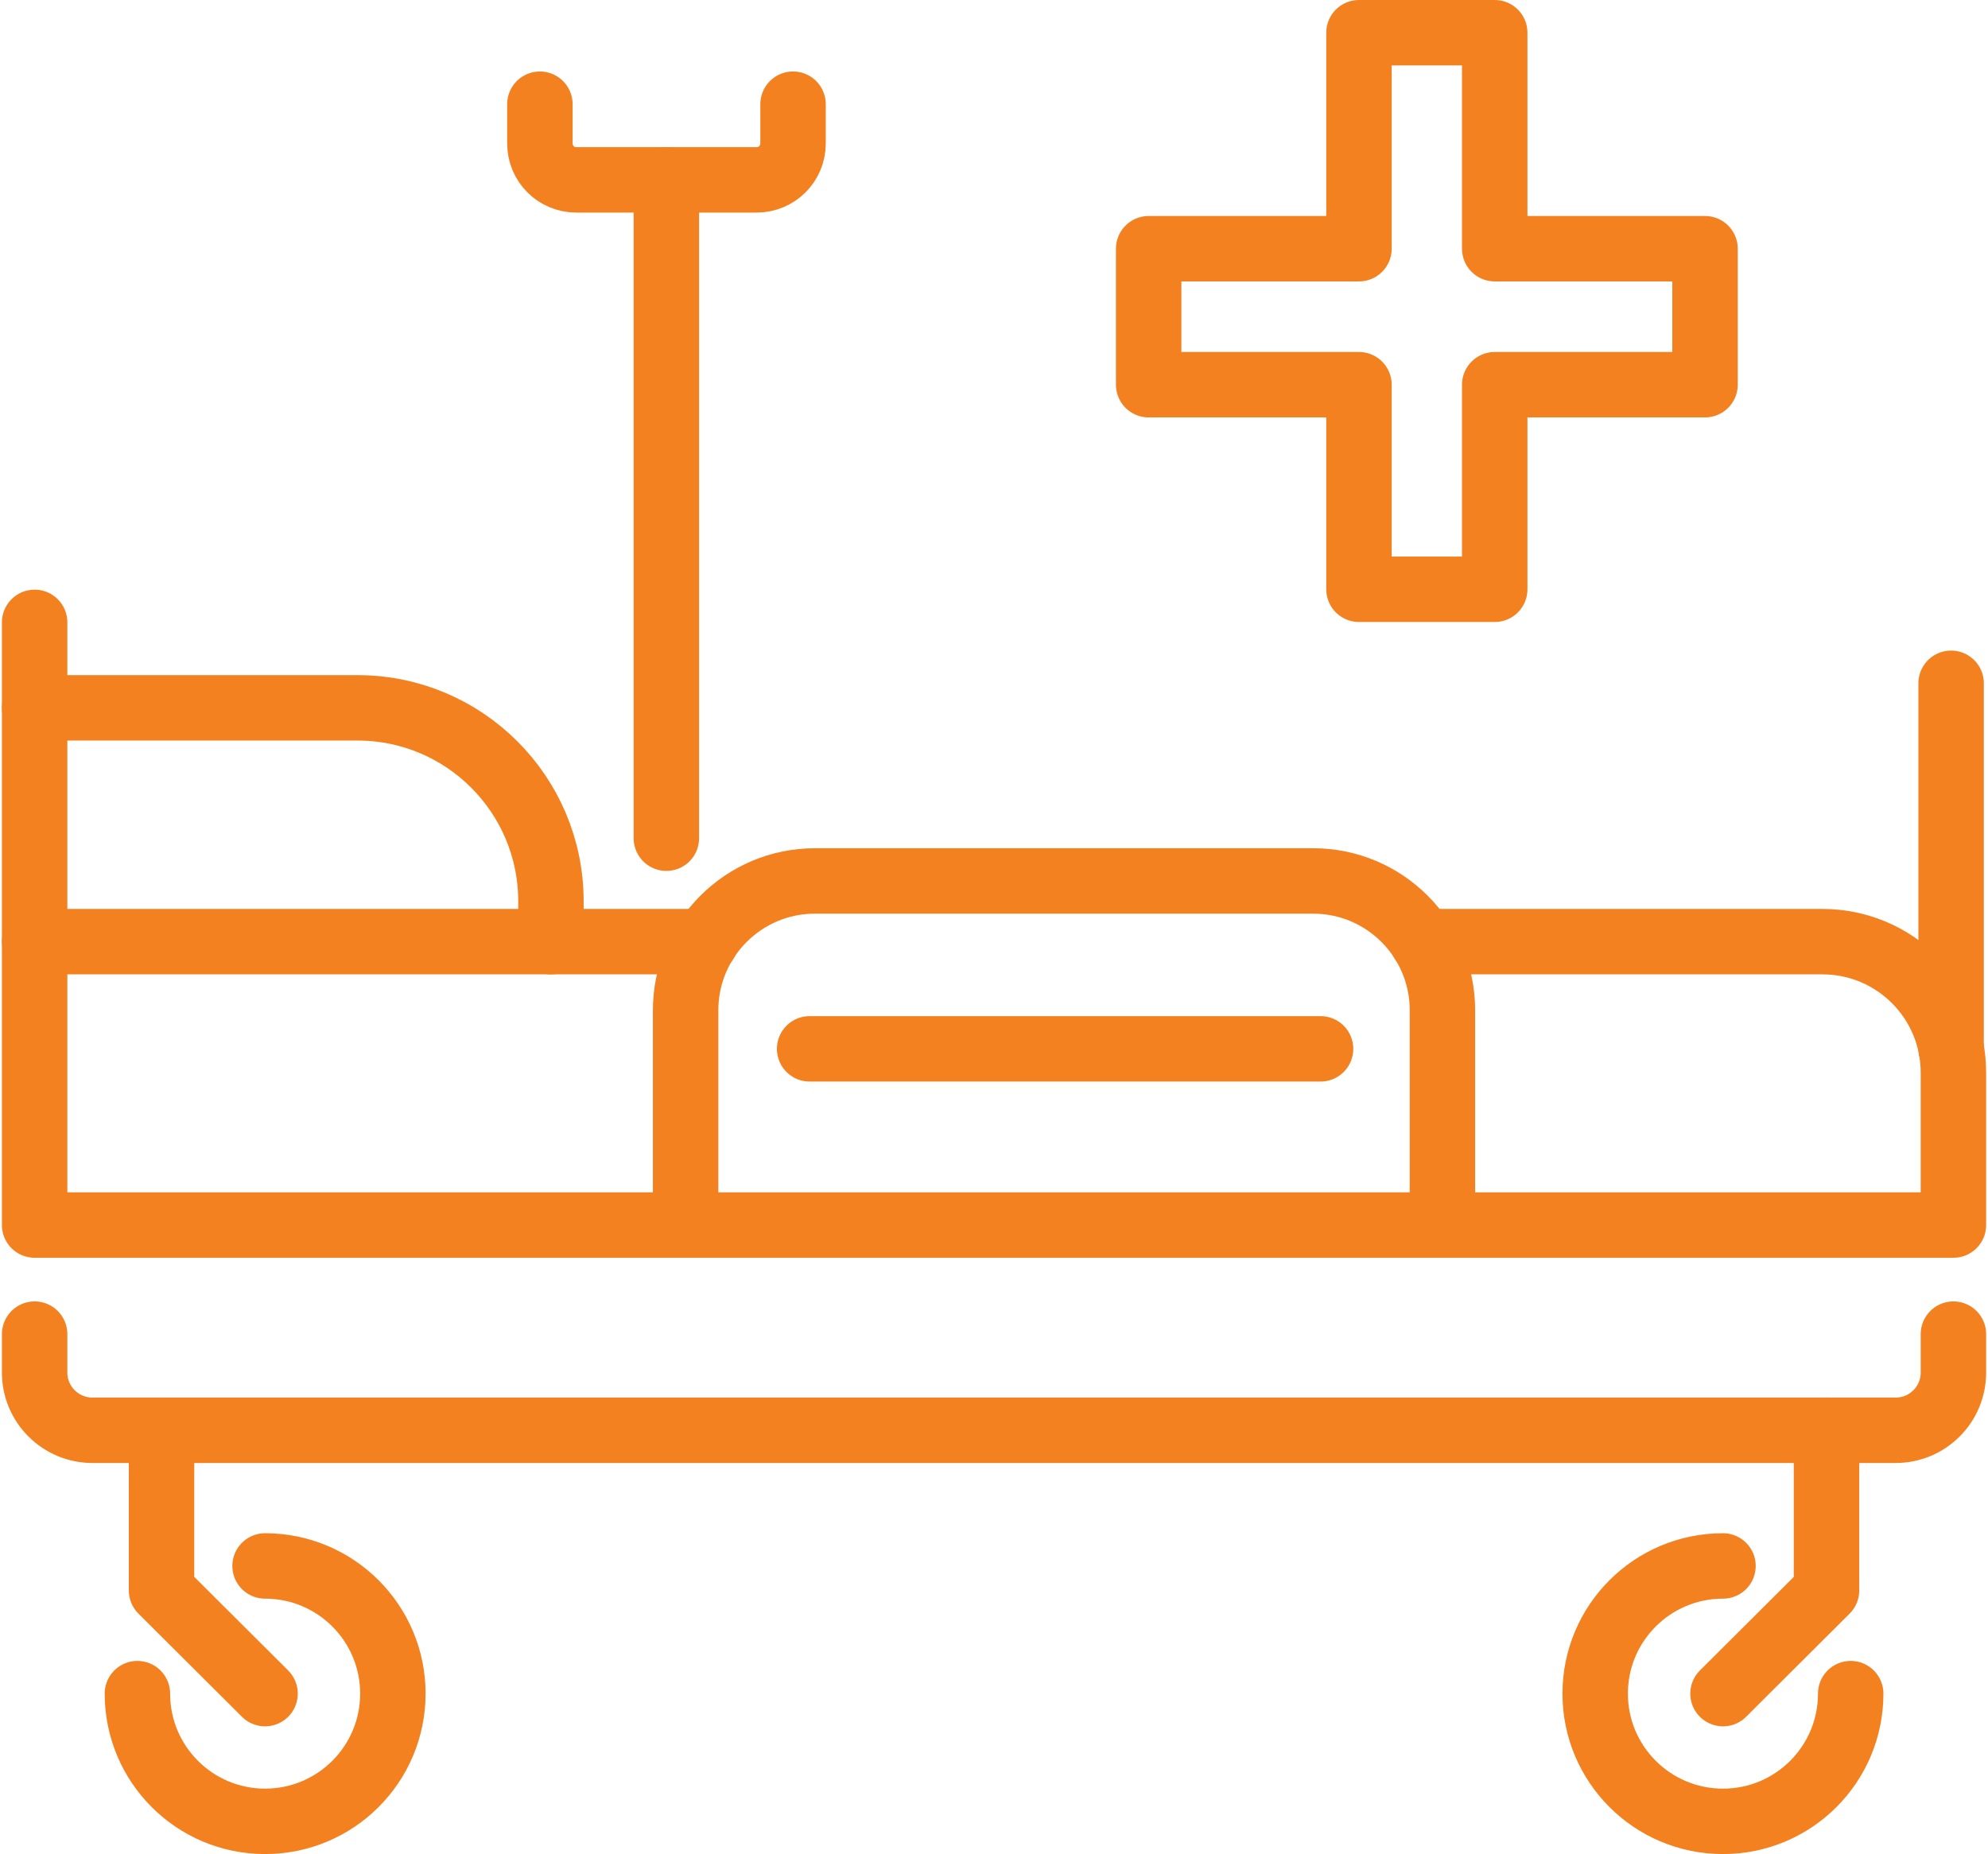 <?xml version="1.0" encoding="UTF-8"?>
<!DOCTYPE svg PUBLIC "-//W3C//DTD SVG 1.1//EN" "http://www.w3.org/Graphics/SVG/1.1/DTD/svg11.dtd">
<!-- Creator: CorelDRAW 2020 (64-Bit) -->
<svg xmlns="http://www.w3.org/2000/svg" xml:space="preserve" width="0.506in" height="0.472in" version="1.1" style="shape-rendering:geometricPrecision; text-rendering:geometricPrecision; image-rendering:optimizeQuality; fill-rule:evenodd; clip-rule:evenodd"
viewBox="0 0 369.93 345.74"
 xmlns:xlink="http://www.w3.org/1999/xlink"
 xmlns:xodm="http://www.corel.com/coreldraw/odm/2003">
 <defs>
  <style type="text/css">
   <![CDATA[
    .str1 {stroke:#F48120;stroke-width:12.2;stroke-linecap:round;stroke-linejoin:round;stroke-miterlimit:10}
    .str0 {stroke:#F48120;stroke-width:12.2;stroke-linecap:round;stroke-linejoin:round;stroke-miterlimit:10}
    .fil1 {fill:none;fill-rule:nonzero}
    .fil0 {fill:black;fill-rule:nonzero}
   ]]>
  </style>
 </defs>
<symbol id="Fm0-9-0" viewBox="-795.24 -3032.51 2093.1 1405.19">
 <path class="fil0" d="M-770.21 -1713.93l10.72 0 0 73.19 25.13 0 0 9.02 -60.88 0 0 -9.02 25.03 0 0 -73.19zm43.78 0l10.72 0 0 35.61c0,2.07 0.14,3.66 0.73,5.12 1.97,5.88 7.43,10.75 14.38,10.75 10.13,0 13.69,-8.06 13.69,-17.56l0 -33.92 10.72 0 0 35.13c0,20.36 -12.69,25.24 -20.61,25.24 -4.05,0 -7.81,-1.21 -10.99,-3.04 -3.28,-1.83 -5.98,-4.49 -7.68,-7.57l-0.24 0 0 36.86 -10.72 0 0 -86.61zm78.41 0l0 59.02 -10.72 0 0 -59.02 10.72 0zm-5.36 82.32c-3.91,0 -6.71,-2.9 -6.71,-6.71 0,-3.66 2.66,-6.57 6.47,-6.57 4.25,0 6.95,2.9 6.81,6.57 0,3.8 -2.56,6.71 -6.57,6.71zm19.05 -79.52c4.15,-2.42 10.1,-4.01 16.56,-4.01 14.04,0 22.09,7.29 22.09,17.67 0,8.78 -5.26,13.9 -15.49,17.81 -7.68,2.94 -11.24,5.12 -11.24,10.03 0,4.39 3.56,8.02 9.89,8.02 5.5,0 9.75,-1.94 12.07,-3.39l2.7 7.78c-3.28,1.97 -8.54,3.66 -14.52,3.66 -12.69,0 -20.36,-7.81 -20.36,-17.32 0,-7.05 5.01,-12.93 15.63,-16.7 7.92,-2.94 10.96,-5.74 10.96,-10.86 0,-4.87 -3.66,-8.78 -11.48,-8.78 -5.36,0 -10.96,2.21 -14.14,4.29l-2.66 -8.19zm89.03 -2.8l0 59.02 -10.72 0 0 -59.02 10.72 0zm-5.36 82.32c-3.91,0 -6.71,-2.9 -6.71,-6.71 0,-3.66 2.66,-6.57 6.47,-6.57 4.25,0 6.95,2.9 6.81,6.57 0,3.8 -2.56,6.71 -6.57,6.71zm19.05 -79.52c4.15,-2.42 10.1,-4.01 16.56,-4.01 14.04,0 22.09,7.29 22.09,17.67 0,8.78 -5.26,13.9 -15.49,17.81 -7.68,2.94 -11.24,5.12 -11.24,10.03 0,4.39 3.56,8.02 9.89,8.02 5.5,0 9.75,-1.94 12.07,-3.39l2.7 7.78c-3.28,1.97 -8.54,3.66 -14.52,3.66 -12.69,0 -20.36,-7.81 -20.36,-17.32 0,-7.05 5.01,-12.93 15.63,-16.7 7.92,-2.94 10.96,-5.74 10.96,-10.86 0,-4.87 -3.66,-8.78 -11.48,-8.78 -5.36,0 -10.96,2.21 -14.14,4.29l-2.66 -8.19zm120.73 -2.8c-0.73,4.01 -0.97,9.02 -0.97,14.14l0 22.09c0,11.82 -4.39,24.13 -22.44,24.13 -7.43,0 -14.52,-2.07 -19.4,-5.22l2.45 -7.09c4.11,2.7 9.85,4.39 15.35,4.39 12.07,0 13.41,-8.78 13.41,-13.66l0 -1.21c-22.82,0.1 -35.51,-7.71 -35.51,-21.95 0,-8.54 6.12,-16.98 18.08,-16.98 8.4,0 14.73,4.15 18.05,8.78l0.35 0 0.86 -7.43 9.75 0zm-11.34 19.88c0,-1.11 -0.24,-2.32 -0.62,-3.42 -1.69,-4.98 -6.57,-9.85 -14.24,-9.85 -5.5,0 -10.13,3.28 -10.13,10.23 0,11.44 13.28,13.52 25,13.28l0 -10.23zm27.69 -19.88l10.72 0 0 35.51c0,1.83 0.24,3.63 0.73,4.98 1.83,5.98 7.33,10.99 14.38,10.99 10.13,0 13.69,-7.95 13.69,-17.46l0 -34.02 10.72 0 0 35.26c0,20.23 -12.69,25.1 -20.85,25.1 -9.75,0 -16.6,-5.46 -19.53,-11.1l-0.24 0 -0.59 9.75 -9.54 0c0.38,-4.87 0.52,-9.85 0.52,-15.97l0 -43.04zm136.36 25.86l8.78 -25.86 11.34 0 -28.07 82.22 -12.79 0 -27.94 -82.22 10.99 0 8.54 25.86 29.15 0zm-26.97 8.3l8.06 23.79c1.59,4.98 2.94,9.99 4.15,14.87l0.24 0c1.21,-4.74 2.45,-9.65 4.25,-15l8.06 -23.65 -24.75 0zm97.6 52.45l0 -35.26 -0.24 0c-2.7,4.77 -8.78,9.02 -17.81,9.02 -14.42,0 -26.59,-12.07 -26.48,-31.7 0,-17.94 10.99,-30.01 25.24,-30.01 9.65,0 16.84,5.01 20.12,11.58l0.24 0 0.52 -10.23 9.61 0c-0.35,4.01 -0.48,9.99 -0.48,15.25l0 71.36 -10.72 0zm0 -61.85c0,-1.69 -0.14,-3.18 -0.48,-4.63 -1.97,-8.06 -8.54,-12.79 -15.73,-12.79 -11.62,0 -17.46,9.85 -17.46,21.82 0,13.07 6.6,22.82 17.7,22.82 8.02,0 13.9,-5.6 15.49,-12.45 0.35,-1.35 0.48,-3.18 0.48,-4.53l0 -10.23zm53.55 35.61c-16.35,0 -29.28,-11.58 -29.28,-31.32 0,-18.67 12.31,-30.39 28.32,-30.39 14.24,0 29.39,9.51 29.39,31.36 0,18.05 -11.48,30.36 -28.42,30.36zm-0.24 -8.06c12.69,0 17.67,-12.65 17.67,-22.68 0,-13.28 -7.68,-22.92 -17.91,-22.92 -10.51,0 -17.94,9.75 -17.94,22.68 0,11.24 5.5,22.92 18.19,22.92zm51 -52.31l0.48 9.75 0.35 0c4.39,-7.81 11.24,-11.1 19.78,-11.1 13.17,0 26.45,10.51 26.45,31.6 0.14,17.91 -10.23,30.11 -24.86,30.11 -9.54,0 -16.35,-4.25 -20.12,-10.86l-0.28 0 0 37.1 -10.58 0 0 -71.36c0,-5.26 -0.28,-11.24 -0.52,-15.25l9.3 0zm1.8 34.26c0,1.73 0.38,3.18 0.62,4.39 2.21,8.19 9.02,13.17 16.35,13.17 11.44,0 17.56,-10.1 17.56,-21.95 0,-13.52 -6.71,-22.68 -17.94,-22.68 -7.81,0 -14,5.12 -16.08,12.58 -0.24,1.21 -0.52,2.56 -0.52,3.87l0 10.61zm106.24 -6.71c0.1,1.11 0.35,2.8 0.35,5.01 0,10.86 -5.12,27.8 -24.37,27.8 -17.22,0 -27.69,-14 -27.69,-31.81 0,-17.84 10.86,-29.77 29.04,-29.77 9.37,0 15.83,1.94 19.64,3.66l-1.83 7.68c-4.05,-1.73 -8.68,-3.04 -16.35,-3.04 -10.72,0 -20.02,5.95 -20.26,20.47l41.49 0zm-41.35 7.71c0.86,7.43 5.6,17.42 16.46,17.42 12.07,0 15,-10.61 14.9,-17.42l-31.36 0zm68.52 25.83l2.21 0c2.56,0 3.77,-0.97 4.15,-3.15 0.59,-2.32 0.97,-4.15 1.56,-4.87l5.01 0c-0.48,0.73 -0.86,1.94 -1.45,4.98 -0.62,2.7 -1.73,4.15 -3.66,4.87l0 0.24c2.42,0.76 4.15,2.45 4.15,4.63 0,1.97 -0.86,3.56 -1.97,4.39 -1.45,0.86 -3.15,1.49 -6.95,1.49 -3.28,0 -5.84,-0.24 -7.68,-0.62l0 -19.98 4.63 0 0 8.02zm0.14 9.02c0.48,0.14 1.31,0.28 2.56,0.28 2.9,0 4.25,-1.24 4.25,-3.08 0,-2.07 -2.07,-2.9 -4.63,-2.9l-2.18 0 0 5.7zm3.04 13.45c-11.48,0 -20.61,-8.92 -20.61,-20.02 0,-11.34 9.13,-20.26 20.61,-20.26 11.58,0 20.5,8.92 20.5,20.26 0,11.1 -8.92,20.02 -20.5,20.02zm0 -4.05c8.89,0 15.35,-7.19 15.35,-16.11 0,-8.78 -6.47,-15.83 -15.25,-15.83 -9.02,0 -15.59,7.05 -15.59,15.97 0,8.78 6.57,15.97 15.49,15.97zm60.61 2.7l0 -82.22 10.61 0 0 82.22 -10.61 0zm30.02 -82.22l10.72 0 0 86.61 -10.72 0 0 -86.61zm28.8 0l10.72 0 0 86.61 -10.72 0 0 -86.61zm78.17 59.02l-10.72 0 0 -36.2c0,-1.97 -0.38,-3.91 -0.97,-5.5 -1.97,-4.77 -6.95,-9.75 -14.18,-9.75 -9.75,0 -13.17,7.54 -13.17,18.77l0 32.67 -10.72 0 0 -34.5c0,-20.74 11.1,-25.86 20.36,-25.86 10.48,0 16.7,6.22 19.53,10.99l0.24 0 0.59 -9.65 9.51 0c-0.35,4.63 -0.48,9.99 -0.48,16.11l0 42.91zm13.69 -56.22c4.15,-2.42 10.1,-4.01 16.56,-4.01 14.04,0 22.09,7.29 22.09,17.67 0,8.78 -5.26,13.9 -15.49,17.81 -7.68,2.94 -11.24,5.12 -11.24,10.03 0,4.39 3.56,8.02 9.89,8.02 5.5,0 9.75,-1.94 12.07,-3.39l2.7 7.78c-3.28,1.97 -8.54,3.66 -14.52,3.66 -12.69,0 -20.36,-7.81 -20.36,-17.32 0,-7.05 5.01,-12.93 15.63,-16.7 7.92,-2.94 10.96,-5.74 10.96,-10.86 0,-4.87 -3.66,-8.78 -11.48,-8.78 -5.36,0 -10.96,2.21 -14.14,4.29l-2.66 -8.19zm54.87 70.39l0 -14.18 -9.13 0 0 -8.16 9.13 0 0 -32.19c0,-6.95 1.11,-12.2 4.15,-15.39 2.56,-2.9 6.6,-4.49 11.58,-4.49 4.15,0 7.43,0.59 9.51,1.45l-0.48 8.06c-1.35,-0.38 -3.42,-0.73 -6.22,-0.73 -5.98,0 -8.06,4.15 -8.06,11.44l0 31.84 15.39 0 0 8.16 -15.39 0 0 16.98 -10.48 -2.8zm37.96 -73.19l10.58 0 0 31.46c0,1.83 0.28,3.53 0.52,5.01 1.45,8.06 6.81,13.76 14.38,13.76 1.45,0 2.56,-0.1 3.66,-0.35l0 10.13c-1,0.24 -1.83,0.35 -3.08,0.35 -7.19,0 -13.66,-4.98 -16.32,-12.93l-0.48 0 -0.38 11.58 -9.4 0c0.38,-5.46 0.52,-11.44 0.52,-18.39l0 -40.62zm82.32 0c-0.73,4.01 -0.97,9.02 -0.97,14.14l0 22.09c0,11.82 -4.39,24.13 -22.44,24.13 -7.43,0 -14.52,-2.07 -19.4,-5.22l2.45 -7.09c4.11,2.7 9.85,4.39 15.35,4.39 12.07,0 13.41,-8.78 13.41,-13.66l0 -1.21c-22.82,0.1 -35.51,-7.71 -35.51,-21.95 0,-8.54 6.12,-16.98 18.08,-16.98 8.4,0 14.73,4.15 18.05,8.78l0.35 0 0.86 -7.43 9.75 0zm-11.34 19.88c0,-1.11 -0.24,-2.32 -0.62,-3.42 -1.69,-4.98 -6.57,-9.85 -14.24,-9.85 -5.5,0 -10.13,3.28 -10.13,10.23 0,11.44 13.28,13.52 25,13.28l0 -10.23zm29.63 53.31l0 -14.18 -9.13 0 0 -8.16 9.13 0 0 -32.19c0,-6.95 1.11,-12.2 4.15,-15.39 2.56,-2.9 6.6,-4.49 11.58,-4.49 4.15,0 7.43,0.59 9.51,1.45l-0.48 8.06c-1.35,-0.38 -3.42,-0.73 -6.22,-0.73 -5.98,0 -8.06,4.15 -8.06,11.44l0 31.84 15.39 0 0 8.16 -15.39 0 0 16.98 -10.48 -2.8zm62.96 -12.83c-16.35,0 -29.28,-11.58 -29.28,-31.32 0,-18.67 12.31,-30.39 28.32,-30.39 14.24,0 29.39,9.51 29.39,31.36 0,18.05 -11.48,30.36 -28.42,30.36zm-0.24 -8.06c12.69,0 17.67,-12.65 17.67,-22.68 0,-13.28 -7.68,-22.92 -17.91,-22.92 -10.51,0 -17.94,9.75 -17.94,22.68 0,11.24 5.5,22.92 18.19,22.92zm42.21 -52.31l10.58 0 0 31.46c0,1.83 0.28,3.53 0.52,5.01 1.45,8.06 6.81,13.76 14.38,13.76 1.45,0 2.56,-0.1 3.66,-0.35l0 10.13c-1,0.24 -1.83,0.35 -3.08,0.35 -7.19,0 -13.66,-4.98 -16.32,-12.93l-0.48 0 -0.38 11.58 -9.4 0c0.38,-5.46 0.52,-11.44 0.52,-18.39l0 -40.62zm53.42 61.09l2.21 0c2.56,0 3.77,-0.97 4.15,-3.15 0.59,-2.32 0.97,-4.15 1.56,-4.87l5.01 0c-0.48,0.73 -0.86,1.94 -1.45,4.98 -0.62,2.7 -1.73,4.15 -3.66,4.87l0 0.24c2.42,0.76 4.15,2.45 4.15,4.63 0,1.97 -0.86,3.56 -1.97,4.39 -1.45,0.86 -3.15,1.49 -6.95,1.49 -3.28,0 -5.84,-0.24 -7.68,-0.62l0 -19.98 4.63 0 0 8.02zm0.14 9.02c0.48,0.14 1.31,0.28 2.56,0.28 2.9,0 4.25,-1.24 4.25,-3.08 0,-2.07 -2.07,-2.9 -4.63,-2.9l-2.18 0 0 5.7zm3.04 13.45c-11.48,0 -20.61,-8.92 -20.61,-20.02 0,-11.34 9.13,-20.26 20.61,-20.26 11.58,0 20.5,8.92 20.5,20.26 0,11.1 -8.92,20.02 -20.5,20.02zm0 -4.05c8.89,0 15.35,-7.19 15.35,-16.11 0,-8.78 -6.47,-15.83 -15.25,-15.83 -9.02,0 -15.59,7.05 -15.59,15.97 0,8.78 6.57,15.97 15.49,15.97zm60.61 -79.52l10.61 0 0 37.2 31.12 0 0 8.78 -31.12 0 0 27.31 33.67 0 0 8.92 -44.29 0 0 -82.22zm66.61 0l0 59.02 -10.72 0 0 -59.02 10.72 0zm-5.36 82.32c-3.91,0 -6.71,-2.9 -6.71,-6.71 0,-3.66 2.66,-6.57 6.47,-6.57 4.25,0 6.95,2.9 6.81,6.57 0,3.8 -2.56,6.71 -6.57,6.71zm23.2 -82.32l10.72 0 0 86.61 -10.72 0 0 -86.61zm76.23 27.55c0.1,1.11 0.35,2.8 0.35,5.01 0,10.86 -5.12,27.8 -24.37,27.8 -17.22,0 -27.69,-14 -27.69,-31.81 0,-17.84 10.86,-29.77 29.04,-29.77 9.37,0 15.83,1.94 19.64,3.66l-1.83 7.68c-4.05,-1.73 -8.68,-3.04 -16.35,-3.04 -10.72,0 -20.02,5.95 -20.26,20.47l41.49 0zm-41.35 7.71c0.86,7.43 5.6,17.42 16.46,17.42 12.07,0 15,-10.61 14.9,-17.42l-31.36 0zm83.29 37.93l0 -14.18 -9.13 0 0 -8.16 9.13 0 0 -32.19c0,-6.95 1.11,-12.2 4.15,-15.39 2.56,-2.9 6.6,-4.49 11.58,-4.49 4.15,0 7.43,0.59 9.51,1.45l-0.48 8.06c-1.35,-0.38 -3.42,-0.73 -6.22,-0.73 -5.98,0 -8.06,4.15 -8.06,11.44l0 31.84 15.39 0 0 8.16 -15.39 0 0 16.98 -10.48 -2.8zm37.96 -73.19l10.72 0 0 35.61c0,2.07 0.14,3.66 0.73,5.12 1.97,5.88 7.43,10.75 14.38,10.75 10.13,0 13.69,-8.06 13.69,-17.56l0 -33.92 10.72 0 0 35.13c0,20.36 -12.69,25.24 -20.61,25.24 -4.05,0 -7.81,-1.21 -10.99,-3.04 -3.28,-1.83 -5.98,-4.49 -7.68,-7.57l-0.24 0 0 36.86 -10.72 0 0 -86.61zm110.12 0c-0.73,4.01 -0.97,9.02 -0.97,14.14l0 22.09c0,11.82 -4.39,24.13 -22.44,24.13 -7.43,0 -14.52,-2.07 -19.4,-5.22l2.45 -7.09c4.11,2.7 9.85,4.39 15.35,4.39 12.07,0 13.41,-8.78 13.41,-13.66l0 -1.21c-22.82,0.1 -35.51,-7.71 -35.51,-21.95 0,-8.54 6.12,-16.98 18.08,-16.98 8.4,0 14.73,4.15 18.05,8.78l0.35 0 0.86 -7.43 9.75 0zm-11.34 19.88c0,-1.11 -0.24,-2.32 -0.62,-3.42 -1.69,-4.98 -6.57,-9.85 -14.24,-9.85 -5.5,0 -10.13,3.28 -10.13,10.23 0,11.44 13.28,13.52 25,13.28l0 -10.23zm30.11 53.31l0 -14.18 -9.13 0 0 -8.16 9.13 0 0 -32.19c0,-6.95 1.11,-12.2 4.15,-15.39 2.56,-2.9 6.6,-4.49 11.58,-4.49 4.15,0 7.43,0.59 9.51,1.45l-0.48 8.06c-1.35,-0.38 -3.42,-0.73 -6.22,-0.73 -5.98,0 -8.06,4.15 -8.06,11.44l0 31.84 15.39 0 0 8.16 -15.39 0 0 16.98 -10.48 -2.8zm57.11 -14.18l17.81 -59.02 9.75 0 9.51 28.04c2.07,6.36 3.91,12.45 5.36,19.53l0.24 0c1.49,-6.95 3.18,-12.83 5.26,-19.4l9.02 -28.18 9.75 0 19.05 59.02 -10.61 0 -8.44 -29.63c-1.94,-6.95 -3.53,-13.17 -4.49,-19.15l-0.38 0c-1.35,5.98 -3.04,12.2 -5.26,19.29l-9.13 29.49 -9.02 0 -9.65 -30.11c-1.94,-6.33 -3.91,-12.69 -5.26,-18.67l-0.35 0c-1.11,6.12 -2.7,12.2 -4.39,18.81l-7.81 29.97 -10.96 0zm138.39 -59.02c-0.73,4.01 -0.97,9.02 -0.97,14.14l0 22.09c0,11.82 -4.39,24.13 -22.44,24.13 -7.43,0 -14.52,-2.07 -19.4,-5.22l2.45 -7.09c4.11,2.7 9.85,4.39 15.35,4.39 12.07,0 13.41,-8.78 13.41,-13.66l0 -1.21c-22.82,0.1 -35.51,-7.71 -35.51,-21.95 0,-8.54 6.12,-16.98 18.08,-16.98 8.4,0 14.73,4.15 18.05,8.78l0.35 0 0.86 -7.43 9.75 0zm-11.34 19.88c0,-1.11 -0.24,-2.32 -0.62,-3.42 -1.69,-4.98 -6.57,-9.85 -14.24,-9.85 -5.5,0 -10.13,3.28 -10.13,10.23 0,11.44 13.28,13.52 25,13.28l0 -10.23zm23.54 -17.08c4.15,-2.42 10.1,-4.01 16.56,-4.01 14.04,0 22.09,7.29 22.09,17.67 0,8.78 -5.26,13.9 -15.49,17.81 -7.68,2.94 -11.24,5.12 -11.24,10.03 0,4.39 3.56,8.02 9.89,8.02 5.5,0 9.75,-1.94 12.07,-3.39l2.7 7.78c-3.28,1.97 -8.54,3.66 -14.52,3.66 -12.69,0 -20.36,-7.81 -20.36,-17.32 0,-7.05 5.01,-12.93 15.63,-16.7 7.92,-2.94 10.96,-5.74 10.96,-10.86 0,-4.87 -3.66,-8.78 -11.48,-8.78 -5.36,0 -10.96,2.21 -14.14,4.29l-2.66 -8.19z"/>
 <path class="fil0" d="M-790.33 -1857.48c4.15,-2.42 10.1,-4.01 16.56,-4.01 14.04,0 22.09,7.29 22.09,17.67 0,8.78 -5.26,13.9 -15.49,17.81 -7.68,2.94 -11.24,5.12 -11.24,10.03 0,4.39 3.56,8.02 9.89,8.02 5.5,0 9.75,-1.94 12.07,-3.39l2.7 7.78c-3.28,1.97 -8.54,3.66 -14.52,3.66 -12.69,0 -20.36,-7.81 -20.36,-17.32 0,-7.05 5.01,-12.93 15.63,-16.7 7.92,-2.94 10.96,-5.74 10.96,-10.86 0,-4.87 -3.66,-8.78 -11.48,-8.78 -5.36,0 -10.96,2.21 -14.14,4.29l-2.66 -8.19zm94.87 -2.8c-0.73,4.01 -0.97,9.02 -0.97,14.14l0 22.09c0,11.82 -4.39,24.13 -22.44,24.13 -7.43,0 -14.52,-2.07 -19.4,-5.22l2.45 -7.09c4.11,2.7 9.85,4.39 15.35,4.39 12.07,0 13.41,-8.78 13.41,-13.66l0 -1.21c-22.82,0.1 -35.51,-7.71 -35.51,-21.95 0,-8.54 6.12,-16.98 18.08,-16.98 8.4,0 14.73,4.15 18.05,8.78l0.35 0 0.86 -7.43 9.75 0zm-11.34 19.88c0,-1.11 -0.24,-2.32 -0.62,-3.42 -1.69,-4.98 -6.57,-9.85 -14.24,-9.85 -5.5,0 -10.13,3.28 -10.13,10.23 0,11.44 13.28,13.52 25,13.28l0 -10.23zm19.39 39.14l22.44 -59.02 10.23 0 23.2 59.02 -11.24 0 -11.48 -33.16c-1.94,-5.36 -3.63,-10.23 -4.98,-15.14l-0.38 0c-1.21,4.91 -2.8,9.78 -4.74,15.14l-11.62 33.16 -11.44 0zm112.22 -31.46c0.1,1.11 0.35,2.8 0.35,5.01 0,10.86 -5.12,27.8 -24.37,27.8 -17.22,0 -27.69,-14 -27.69,-31.81 0,-17.84 10.86,-29.77 29.04,-29.77 9.37,0 15.83,1.94 19.64,3.66l-1.83 7.68c-4.05,-1.73 -8.68,-3.04 -16.35,-3.04 -10.72,0 -20.02,5.95 -20.26,20.47l41.49 0zm-41.35 7.71c0.86,7.43 5.6,17.42 16.46,17.42 12.07,0 15,-10.61 14.9,-17.42l-31.36 0zm95.25 51.34l0 -35.26 -0.24 0c-2.7,4.77 -8.78,9.02 -17.81,9.02 -14.42,0 -26.59,-12.07 -26.48,-31.7 0,-17.94 10.99,-30.01 25.24,-30.01 9.65,0 16.84,5.01 20.12,11.58l0.24 0 0.52 -10.23 9.61 0c-0.35,4.01 -0.48,9.99 -0.48,15.25l0 71.36 -10.72 0zm0 -61.85c0,-1.69 -0.14,-3.18 -0.48,-4.63 -1.97,-8.06 -8.54,-12.79 -15.73,-12.79 -11.62,0 -17.46,9.85 -17.46,21.82 0,13.07 6.6,22.82 17.7,22.82 8.02,0 13.9,-5.6 15.49,-12.45 0.35,-1.35 0.48,-3.18 0.48,-4.53l0 -10.23zm47.71 34.26l17.81 -59.02 9.75 0 9.51 28.04c2.07,6.36 3.91,12.45 5.36,19.53l0.24 0c1.49,-6.95 3.18,-12.83 5.26,-19.4l9.02 -28.18 9.75 0 19.05 59.02 -10.61 0 -8.44 -29.63c-1.94,-6.95 -3.53,-13.17 -4.49,-19.15l-0.38 0c-1.35,5.98 -3.04,12.2 -5.26,19.29l-9.13 29.49 -9.02 0 -9.65 -30.11c-1.94,-6.33 -3.91,-12.69 -5.26,-18.67l-0.35 0c-1.11,6.12 -2.7,12.2 -4.39,18.81l-7.81 29.97 -10.96 0zm107.18 -59.02l0 59.02 -10.72 0 0 -59.02 10.72 0zm-5.36 82.32c-3.91,0 -6.71,-2.9 -6.71,-6.71 0,-3.66 2.66,-6.57 6.47,-6.57 4.25,0 6.95,2.9 6.81,6.57 0,3.8 -2.56,6.71 -6.57,6.71zm25.62 -9.13l0 -14.18 -9.13 0 0 -8.16 9.13 0 0 -32.19c0,-6.95 1.11,-12.2 4.15,-15.39 2.56,-2.9 6.6,-4.49 11.58,-4.49 4.15,0 7.43,0.59 9.51,1.45l-0.48 8.06c-1.35,-0.38 -3.42,-0.73 -6.22,-0.73 -5.98,0 -8.06,4.15 -8.06,11.44l0 31.84 15.39 0 0 8.16 -15.39 0 0 16.98 -10.48 -2.8zm37.96 -73.19l10.72 0 0 35.61c0,2.07 0.14,3.66 0.73,5.12 1.97,5.88 7.43,10.75 14.38,10.75 10.13,0 13.69,-8.06 13.69,-17.56l0 -33.92 10.72 0 0 35.13c0,20.36 -12.69,25.24 -20.61,25.24 -4.05,0 -7.81,-1.21 -10.99,-3.04 -3.28,-1.83 -5.98,-4.49 -7.68,-7.57l-0.24 0 0 36.86 -10.72 0 0 -86.61zm92.69 60.36c-16.35,0 -29.28,-11.58 -29.28,-31.32 0,-18.67 12.31,-30.39 28.32,-30.39 14.24,0 29.39,9.51 29.39,31.36 0,18.05 -11.48,30.36 -28.42,30.36zm-0.24 -8.06c12.69,0 17.67,-12.65 17.67,-22.68 0,-13.28 -7.68,-22.92 -17.91,-22.92 -10.51,0 -17.94,9.75 -17.94,22.68 0,11.24 5.5,22.92 18.19,22.92zm91.58 6.71l-10.72 0 0 -36.2c0,-1.97 -0.38,-3.91 -0.97,-5.5 -1.97,-4.77 -6.95,-9.75 -14.18,-9.75 -9.75,0 -13.17,7.54 -13.17,18.77l0 32.67 -10.72 0 0 -34.5c0,-20.74 11.1,-25.86 20.36,-25.86 10.48,0 16.7,6.22 19.53,10.99l0.24 0 0.59 -9.65 9.51 0c-0.35,4.63 -0.48,9.99 -0.48,16.11l0 42.91zm20.26 14.18l0 -14.18 -9.13 0 0 -8.16 9.13 0 0 -32.19c0,-6.95 1.11,-12.2 4.15,-15.39 2.56,-2.9 6.6,-4.49 11.58,-4.49 4.15,0 7.43,0.59 9.51,1.45l-0.48 8.06c-1.35,-0.38 -3.42,-0.73 -6.22,-0.73 -5.98,0 -8.06,4.15 -8.06,11.44l0 31.84 15.39 0 0 8.16 -15.39 0 0 16.98 -10.48 -2.8zm64.17 -73.19l10.61 0 0 32.95c2.45,-0.62 5.36,-0.76 8.54,-0.76 10.37,0 19.5,3.08 25.13,9.02 4.15,4.29 6.33,10.13 6.33,17.56 0,7.33 -2.66,13.31 -7.19,17.22 -4.87,4.39 -12.55,6.81 -23.06,6.81 -8.54,0 -15.25,-0.73 -20.36,-1.56l0 -81.25zm10.61 73.54c1.83,0.48 5.36,0.86 9.99,0.86 11.72,0 19.4,-5.26 19.4,-16.11 0,-11.34 -7.81,-17.56 -20.61,-17.56 -3.53,0 -6.47,0.24 -8.78,0.86l0 31.95zm54.28 -73.3c5.36,-0.62 11.72,-0.97 19.29,-0.97 15.97,0 28.66,4.15 36.34,11.82 7.68,7.57 11.82,18.53 11.82,31.95 0,13.31 -4.25,22.82 -11.58,29.53 -7.19,6.71 -18.05,10.23 -33.29,10.23 -8.44,0 -16.11,-0.73 -22.58,-1.69l0 -80.87zm10.61 73.05c2.8,0.62 6.95,1.11 12.45,1.11 22.44,0 33.4,-12.31 33.29,-31.7 0,-22.2 -12.31,-34.88 -35.02,-34.88 -4.11,0 -8.02,0.1 -10.72,0.59l0 64.89zm70.63 -73.3l10.61 0 0 37.2 31.12 0 0 8.78 -31.12 0 0 27.31 33.67 0 0 8.92 -44.29 0 0 -82.22zm140.51 11.1c-4.25,-2.07 -10.86,-3.42 -17.32,-3.42 -19.98,0 -31.57,12.93 -31.57,33.05 0,21.61 12.79,33.92 32.05,33.92 6.85,0 12.58,-1.45 16.6,-3.42l2.56 8.68c-2.8,1.45 -9.27,3.66 -19.5,3.66 -25.52,0 -42.94,-17.46 -42.94,-43.18 0,-26.97 17.42,-41.59 40.62,-41.59 9.99,0 17.81,1.94 21.71,3.91l-2.21 8.4zm38.8 49.27c-16.35,0 -29.28,-11.58 -29.28,-31.32 0,-18.67 12.31,-30.39 28.32,-30.39 14.24,0 29.39,9.51 29.39,31.36 0,18.05 -11.48,30.36 -28.42,30.36zm-0.24 -8.06c12.69,0 17.67,-12.65 17.67,-22.68 0,-13.28 -7.68,-22.92 -17.91,-22.92 -10.51,0 -17.94,9.75 -17.94,22.68 0,11.24 5.5,22.92 18.19,22.92zm42.21 -52.31l10.72 0 0 35.51c0,1.83 0.24,3.63 0.73,4.98 1.83,5.98 7.33,10.99 14.38,10.99 10.13,0 13.69,-7.95 13.69,-17.46l0 -34.02 10.72 0 0 35.26c0,20.23 -12.69,25.1 -20.85,25.1 -9.75,0 -16.6,-5.46 -19.53,-11.1l-0.24 0 -0.59 9.75 -9.54 0c0.38,-4.87 0.52,-9.85 0.52,-15.97l0 -43.04zm70.11 73.19l0 -14.18 -9.13 0 0 -8.16 9.13 0 0 -32.19c0,-6.95 1.11,-12.2 4.15,-15.39 2.56,-2.9 6.6,-4.49 11.58,-4.49 4.15,0 7.43,0.59 9.51,1.45l-0.48 8.06c-1.35,-0.38 -3.42,-0.73 -6.22,-0.73 -5.98,0 -8.06,4.15 -8.06,11.44l0 31.84 15.39 0 0 8.16 -15.39 0 0 16.98 -10.48 -2.8zm84.66 -45.64c0.1,1.11 0.35,2.8 0.35,5.01 0,10.86 -5.12,27.8 -24.37,27.8 -17.22,0 -27.69,-14 -27.69,-31.81 0,-17.84 10.86,-29.77 29.04,-29.77 9.37,0 15.83,1.94 19.64,3.66l-1.83 7.68c-4.05,-1.73 -8.68,-3.04 -16.35,-3.04 -10.72,0 -20.02,5.95 -20.26,20.47l41.49 0zm-41.35 7.71c0.86,7.43 5.6,17.42 16.46,17.42 12.07,0 15,-10.61 14.9,-17.42l-31.36 0zm55.01 -35.26l10.72 0 0 35.51c0,1.83 0.24,3.63 0.73,4.98 1.83,5.98 7.33,10.99 14.38,10.99 10.13,0 13.69,-7.95 13.69,-17.46l0 -34.02 10.72 0 0 35.26c0,20.23 -12.69,25.1 -20.85,25.1 -9.75,0 -16.6,-5.46 -19.53,-11.1l-0.24 0 -0.59 9.75 -9.54 0c0.38,-4.87 0.52,-9.85 0.52,-15.97l0 -43.04zm70.11 73.19l0 -14.18 -9.13 0 0 -8.16 9.13 0 0 -32.19c0,-6.95 1.11,-12.2 4.15,-15.39 2.56,-2.9 6.6,-4.49 11.58,-4.49 4.15,0 7.43,0.59 9.51,1.45l-0.48 8.06c-1.35,-0.38 -3.42,-0.73 -6.22,-0.73 -5.98,0 -8.06,4.15 -8.06,11.44l0 31.84 15.39 0 0 8.16 -15.39 0 0 16.98 -10.48 -2.8zm42.23 -74.54c4.49,0 7.29,3.28 7.29,7.68 0,4.53 -2.9,7.71 -7.19,7.71 -4.25,0 -7.33,-3.18 -7.33,-7.71 0,-4.39 2.94,-7.68 7.23,-7.68z"/>
 <path class="fil0" d="M-770.21 -2006.64l10.72 0 0 73.19 25.13 0 0 9.02 -60.88 0 0 -9.02 25.03 0 0 -73.19zm60.97 60.36c-16.35,0 -29.28,-11.58 -29.28,-31.32 0,-18.67 12.31,-30.39 28.32,-30.39 14.24,0 29.39,9.51 29.39,31.36 0,18.05 -11.48,30.36 -28.42,30.36zm-0.24 -8.06c12.69,0 17.67,-12.65 17.67,-22.68 0,-13.28 -7.68,-22.92 -17.91,-22.92 -10.51,0 -17.94,9.75 -17.94,22.68 0,11.24 5.5,22.92 18.19,22.92zm68.42 -52.31l10.61 0 0 32.95c2.45,-0.62 5.36,-0.76 8.54,-0.76 10.37,0 19.5,3.08 25.13,9.02 4.15,4.29 6.33,10.13 6.33,17.56 0,7.33 -2.66,13.31 -7.19,17.22 -4.87,4.39 -12.55,6.81 -23.06,6.81 -8.54,0 -15.25,-0.73 -20.36,-1.56l0 -81.25zm10.61 73.54c1.83,0.48 5.36,0.86 9.99,0.86 11.72,0 19.4,-5.26 19.4,-16.11 0,-11.34 -7.81,-17.56 -20.61,-17.56 -3.53,0 -6.47,0.24 -8.78,0.86l0 31.95zm53.32 -73.54l10.72 0 0 86.61 -10.72 0 0 -86.61zm71.22 0c-0.73,4.01 -0.97,9.02 -0.97,14.14l0 22.09c0,11.82 -4.39,24.13 -22.44,24.13 -7.43,0 -14.52,-2.07 -19.4,-5.22l2.45 -7.09c4.11,2.7 9.85,4.39 15.35,4.39 12.07,0 13.41,-8.78 13.41,-13.66l0 -1.21c-22.82,0.1 -35.51,-7.71 -35.51,-21.95 0,-8.54 6.12,-16.98 18.08,-16.98 8.4,0 14.73,4.15 18.05,8.78l0.35 0 0.86 -7.43 9.75 0zm-11.34 19.88c0,-1.11 -0.24,-2.32 -0.62,-3.42 -1.69,-4.98 -6.57,-9.85 -14.24,-9.85 -5.5,0 -10.13,3.28 -10.13,10.23 0,11.44 13.28,13.52 25,13.28l0 -10.23zm67.94 -9.65c-3.04,-1.31 -7.09,-2.9 -13.17,-2.9 -11.72,0 -20.5,8.4 -20.5,22.06 0,12.34 7.33,22.33 20.85,22.33 5.88,0 9.89,-1.35 12.45,-2.8l2.45 8.3c-2.94,1.45 -8.54,3.04 -14.9,3.04 -19.26,0 -31.7,-13.17 -31.7,-31.36 0,-18.05 11.58,-30.11 29.39,-30.11 7.95,0 14.14,1.94 16.98,3.42l-1.83 8.02zm61.82 17.32c0.1,1.11 0.35,2.8 0.35,5.01 0,10.86 -5.12,27.8 -24.37,27.8 -17.22,0 -27.69,-14 -27.69,-31.81 0,-17.84 10.86,-29.77 29.04,-29.77 9.37,0 15.83,1.94 19.64,3.66l-1.83 7.68c-4.05,-1.73 -8.68,-3.04 -16.35,-3.04 -10.72,0 -20.02,5.95 -20.26,20.47l41.49 0zm-41.35 7.71c0.86,7.43 5.6,17.42 16.46,17.42 12.07,0 15,-10.61 14.9,-17.42l-31.36 0zm105.86 25.1c-16.35,0 -29.28,-11.58 -29.28,-31.32 0,-18.67 12.31,-30.39 28.32,-30.39 14.24,0 29.39,9.51 29.39,31.36 0,18.05 -11.48,30.36 -28.42,30.36zm-0.24 -8.06c12.69,0 17.67,-12.65 17.67,-22.68 0,-13.28 -7.68,-22.92 -17.91,-22.92 -10.51,0 -17.94,9.75 -17.94,22.68 0,11.24 5.5,22.92 18.19,22.92zm42.21 -52.31l10.58 0 0 31.46c0,1.83 0.28,3.53 0.52,5.01 1.45,8.06 6.81,13.76 14.38,13.76 1.45,0 2.56,-0.1 3.66,-0.35l0 10.13c-1,0.24 -1.83,0.35 -3.08,0.35 -7.19,0 -13.66,-4.98 -16.32,-12.93l-0.48 0 -0.38 11.58 -9.4 0c0.38,-5.46 0.52,-11.44 0.52,-18.39l0 -40.62zm90.75 60.36c-16.35,0 -29.28,-11.58 -29.28,-31.32 0,-18.67 12.31,-30.39 28.32,-30.39 14.24,0 29.39,9.51 29.39,31.36 0,18.05 -11.48,30.36 -28.42,30.36zm-0.24 -8.06c12.69,0 17.67,-12.65 17.67,-22.68 0,-13.28 -7.68,-22.92 -17.91,-22.92 -10.51,0 -17.94,9.75 -17.94,22.68 0,11.24 5.5,22.92 18.19,22.92zm42.21 -76.48l10.58 0 0 32.08 0.28 0c3.53,-5.84 10.34,-9.27 18.15,-9.27 13.9,0 26.83,10.51 26.83,31.7 0,17.94 -10.72,30.01 -25,30.01 -9.65,0 -16.6,-4.25 -20.99,-11.44l-0.24 0 -0.48 10.1 -9.65 0c0.24,-5.6 0.52,-11.69 0.52,-19.26l0 -63.93zm10.58 58.32c0,1.45 0.38,3.04 0.76,4.39 2.07,8.06 8.89,13.28 16.21,13.28 11.34,0 17.56,-10.1 17.56,-21.95 0,-13.52 -6.6,-22.78 -17.94,-22.78 -7.68,0 -14.14,5.12 -16.08,12.55 -0.24,1.35 -0.52,2.8 -0.52,4.39l0 10.13zm106.24 -6.6c0.1,1.11 0.35,2.8 0.35,5.01 0,10.86 -5.12,27.8 -24.37,27.8 -17.22,0 -27.69,-14 -27.69,-31.81 0,-17.84 10.86,-29.77 29.04,-29.77 9.37,0 15.83,1.94 19.64,3.66l-1.83 7.68c-4.05,-1.73 -8.68,-3.04 -16.35,-3.04 -10.72,0 -20.02,5.95 -20.26,20.47l41.49 0zm-41.35 7.71c0.86,7.43 5.6,17.42 16.46,17.42 12.07,0 15,-10.61 14.9,-17.42l-31.36 0zm55.01 -35.26l10.72 0 0 35.51c0,1.83 0.24,3.63 0.73,4.98 1.83,5.98 7.33,10.99 14.38,10.99 10.13,0 13.69,-7.95 13.69,-17.46l0 -34.02 10.72 0 0 35.26c0,20.23 -12.69,25.1 -20.85,25.1 -9.75,0 -16.6,-5.46 -19.53,-11.1l-0.24 0 -0.59 9.75 -9.54 0c0.38,-4.87 0.52,-9.85 0.52,-15.97l0 -43.04zm95.98 73.19l0 -14.18 -9.13 0 0 -8.16 9.13 0 0 -32.19c0,-6.95 1.11,-12.2 4.15,-15.39 2.56,-2.9 6.6,-4.49 11.58,-4.49 4.15,0 7.43,0.59 9.51,1.45l-0.48 8.06c-1.35,-0.38 -3.42,-0.73 -6.22,-0.73 -5.98,0 -8.06,4.15 -8.06,11.44l0 31.84 15.39 0 0 8.16 -15.39 0 0 16.98 -10.48 -2.8zm37.96 -73.19l10.72 0 0 35.61c0,2.07 0.14,3.66 0.73,5.12 1.97,5.88 7.43,10.75 14.38,10.75 10.13,0 13.69,-8.06 13.69,-17.56l0 -33.92 10.72 0 0 35.13c0,20.36 -12.69,25.24 -20.61,25.24 -4.05,0 -7.81,-1.21 -10.99,-3.04 -3.28,-1.83 -5.98,-4.49 -7.68,-7.57l-0.24 0 0 36.86 -10.72 0 0 -86.61zm78.41 0l0 59.02 -10.72 0 0 -59.02 10.72 0zm-5.36 82.32c-3.91,0 -6.71,-2.9 -6.71,-6.71 0,-3.66 2.66,-6.57 6.47,-6.57 4.25,0 6.95,2.9 6.81,6.57 0,3.8 -2.56,6.71 -6.57,6.71zm19.05 -79.52c4.15,-2.42 10.1,-4.01 16.56,-4.01 14.04,0 22.09,7.29 22.09,17.67 0,8.78 -5.26,13.9 -15.49,17.81 -7.68,2.94 -11.24,5.12 -11.24,10.03 0,4.39 3.56,8.02 9.89,8.02 5.5,0 9.75,-1.94 12.07,-3.39l2.7 7.78c-3.28,1.97 -8.54,3.66 -14.52,3.66 -12.69,0 -20.36,-7.81 -20.36,-17.32 0,-7.05 5.01,-12.93 15.63,-16.7 7.92,-2.94 10.96,-5.74 10.96,-10.86 0,-4.87 -3.66,-8.78 -11.48,-8.78 -5.36,0 -10.96,2.21 -14.14,4.29l-2.66 -8.19zm89.99 -2.8l0 50.86 23.68 0 0 -50.86 10.61 0 0 59.02 -34.3 0 0 2.94c0,9.4 3.28,17.32 14.66,17.32 5.22,0 9.85,-1.59 12.41,-3.42l3.08 8.19c-3.08,2.18 -9.54,3.91 -15,3.91 -16.6,0 -25.76,-10.13 -25.76,-25.76l0 -3.18 -8.3 0 0 -8.16 8.3 0 0 -50.86 10.61 0zm52.1 0l10.72 0 0 86.61 -10.72 0 0 -86.61zm76.23 27.55c0.1,1.11 0.35,2.8 0.35,5.01 0,10.86 -5.12,27.8 -24.37,27.8 -17.22,0 -27.69,-14 -27.69,-31.81 0,-17.84 10.86,-29.77 29.04,-29.77 9.37,0 15.83,1.94 19.64,3.66l-1.83 7.68c-4.05,-1.73 -8.68,-3.04 -16.35,-3.04 -10.72,0 -20.02,5.95 -20.26,20.47l41.49 0zm-41.35 7.71c0.86,7.43 5.6,17.42 16.46,17.42 12.07,0 15,-10.61 14.9,-17.42l-31.36 0zm91.58 -35.26l0 59.02 -10.72 0 0 -59.02 10.72 0zm-5.36 82.32c-3.91,0 -6.71,-2.9 -6.71,-6.71 0,-3.66 2.66,-6.57 6.47,-6.57 4.25,0 6.95,2.9 6.81,6.57 0,3.8 -2.56,6.71 -6.57,6.71zm23.2 -82.32l10.72 0 0 35.51c0,1.83 0.24,3.63 0.73,4.98 1.83,5.98 7.33,10.99 14.38,10.99 10.13,0 13.69,-7.95 13.69,-17.46l0 -34.02 10.72 0 0 35.26c0,20.23 -12.69,25.1 -20.85,25.1 -9.75,0 -16.6,-5.46 -19.53,-11.1l-0.24 0 -0.59 9.75 -9.54 0c0.38,-4.87 0.52,-9.85 0.52,-15.97l0 -43.04zm118.55 60.36c-16.35,0 -29.28,-11.58 -29.28,-31.32 0,-18.67 12.31,-30.39 28.32,-30.39 14.24,0 29.39,9.51 29.39,31.36 0,18.05 -11.48,30.36 -28.42,30.36zm-0.24 -8.06c12.69,0 17.67,-12.65 17.67,-22.68 0,-13.28 -7.68,-22.92 -17.91,-22.92 -10.51,0 -17.94,9.75 -17.94,22.68 0,11.24 5.5,22.92 18.19,22.92zm44.63 20.88l0 -14.18 -9.13 0 0 -8.16 9.13 0 0 -32.19c0,-6.95 1.11,-12.2 4.15,-15.39 2.56,-2.9 6.6,-4.49 11.58,-4.49 4.15,0 7.43,0.59 9.51,1.45l-0.48 8.06c-1.35,-0.38 -3.42,-0.73 -6.22,-0.73 -5.98,0 -8.06,4.15 -8.06,11.44l0 31.84 15.39 0 0 8.16 -15.39 0 0 16.98 -10.48 -2.8zm37.96 -73.19l10.72 0 0 35.61c0,2.07 0.14,3.66 0.73,5.12 1.97,5.88 7.43,10.75 14.38,10.75 10.13,0 13.69,-8.06 13.69,-17.56l0 -33.92 10.72 0 0 35.13c0,20.36 -12.69,25.24 -20.61,25.24 -4.05,0 -7.81,-1.21 -10.99,-3.04 -3.28,-1.83 -5.98,-4.49 -7.68,-7.57l-0.24 0 0 36.86 -10.72 0 0 -86.61zm115.13 27.55c0.1,1.11 0.35,2.8 0.35,5.01 0,10.86 -5.12,27.8 -24.37,27.8 -17.22,0 -27.69,-14 -27.69,-31.81 0,-17.84 10.86,-29.77 29.04,-29.77 9.37,0 15.83,1.94 19.64,3.66l-1.83 7.68c-4.05,-1.73 -8.68,-3.04 -16.35,-3.04 -10.72,0 -20.02,5.95 -20.26,20.47l41.49 0zm-41.35 7.71c0.86,7.43 5.6,17.42 16.46,17.42 12.07,0 15,-10.61 14.9,-17.42l-31.36 0zm55.01 -35.26l10.58 0 0 31.46c0,1.83 0.28,3.53 0.52,5.01 1.45,8.06 6.81,13.76 14.38,13.76 1.45,0 2.56,-0.1 3.66,-0.35l0 10.13c-1,0.24 -1.83,0.35 -3.08,0.35 -7.19,0 -13.66,-4.98 -16.32,-12.93l-0.48 0 -0.38 11.58 -9.4 0c0.38,-5.46 0.52,-11.44 0.52,-18.39l0 -40.62z"/>
 <path class="fil0" d="M-743.76 -2153c-0.73,4.01 -0.97,9.02 -0.97,14.14l0 22.09c0,11.82 -4.39,24.13 -22.44,24.13 -7.43,0 -14.52,-2.07 -19.4,-5.22l2.45 -7.09c4.11,2.7 9.85,4.39 15.35,4.39 12.07,0 13.41,-8.78 13.41,-13.66l0 -1.21c-22.82,0.1 -35.51,-7.71 -35.51,-21.95 0,-8.54 6.12,-16.98 18.08,-16.98 8.4,0 14.73,4.15 18.05,8.78l0.35 0 0.86 -7.43 9.75 0zm-11.34 19.88c0,-1.11 -0.24,-2.32 -0.62,-3.42 -1.69,-4.98 -6.57,-9.85 -14.24,-9.85 -5.5,0 -10.13,3.28 -10.13,10.23 0,11.44 13.28,13.52 25,13.28l0 -10.23zm27.69 -44.05l10.58 0 0 32.08 0.28 0c3.53,-5.84 10.34,-9.27 18.15,-9.27 13.9,0 26.83,10.51 26.83,31.7 0,17.94 -10.72,30.01 -25,30.01 -9.65,0 -16.6,-4.25 -20.99,-11.44l-0.24 0 -0.48 10.1 -9.65 0c0.24,-5.6 0.52,-11.69 0.52,-19.26l0 -63.93zm10.58 58.32c0,1.45 0.38,3.04 0.76,4.39 2.07,8.06 8.89,13.28 16.21,13.28 11.34,0 17.56,-10.1 17.56,-21.95 0,-13.52 -6.6,-22.78 -17.94,-22.78 -7.68,0 -14.14,5.12 -16.08,12.55 -0.24,1.35 -0.52,2.8 -0.52,4.39l0 10.13zm58.81 -58.32l10.58 0 0 32.08 0.28 0c3.53,-5.84 10.34,-9.27 18.15,-9.27 13.9,0 26.83,10.51 26.83,31.7 0,17.94 -10.72,30.01 -25,30.01 -9.65,0 -16.6,-4.25 -20.99,-11.44l-0.24 0 -0.48 10.1 -9.65 0c0.24,-5.6 0.52,-11.69 0.52,-19.26l0 -63.93zm10.58 58.32c0,1.45 0.38,3.04 0.76,4.39 2.07,8.06 8.89,13.28 16.21,13.28 11.34,0 17.56,-10.1 17.56,-21.95 0,-13.52 -6.6,-22.78 -17.94,-22.78 -7.68,0 -14.14,5.12 -16.08,12.55 -0.24,1.35 -0.52,2.8 -0.52,4.39l0 10.13zm58.81 -34.16l10.72 0 0 86.61 -10.72 0 0 -86.61zm39.52 0l0 59.02 -10.72 0 0 -59.02 10.72 0zm-5.36 82.32c-3.91,0 -6.71,-2.9 -6.71,-6.71 0,-3.66 2.66,-6.57 6.47,-6.57 4.25,0 6.95,2.9 6.81,6.57 0,3.8 -2.56,6.71 -6.57,6.71zm63.44 -72.09c-3.04,-1.31 -7.09,-2.9 -13.17,-2.9 -11.72,0 -20.5,8.4 -20.5,22.06 0,12.34 7.33,22.33 20.85,22.33 5.88,0 9.89,-1.35 12.45,-2.8l2.45 8.3c-2.94,1.45 -8.54,3.04 -14.9,3.04 -19.26,0 -31.7,-13.17 -31.7,-31.36 0,-18.05 11.58,-30.11 29.39,-30.11 7.95,0 14.14,1.94 16.98,3.42l-1.83 8.02zm56.8 -10.23c-0.73,4.01 -0.97,9.02 -0.97,14.14l0 22.09c0,11.82 -4.39,24.13 -22.44,24.13 -7.43,0 -14.52,-2.07 -19.4,-5.22l2.45 -7.09c4.11,2.7 9.85,4.39 15.35,4.39 12.07,0 13.41,-8.78 13.41,-13.66l0 -1.21c-22.82,0.1 -35.51,-7.71 -35.51,-21.95 0,-8.54 6.12,-16.98 18.08,-16.98 8.4,0 14.73,4.15 18.05,8.78l0.35 0 0.86 -7.43 9.75 0zm-11.34 19.88c0,-1.11 -0.24,-2.32 -0.62,-3.42 -1.69,-4.98 -6.57,-9.85 -14.24,-9.85 -5.5,0 -10.13,3.28 -10.13,10.23 0,11.44 13.28,13.52 25,13.28l0 -10.23zm30.11 53.31l0 -14.18 -9.13 0 0 -8.16 9.13 0 0 -32.19c0,-6.95 1.11,-12.2 4.15,-15.39 2.56,-2.9 6.6,-4.49 11.58,-4.49 4.15,0 7.43,0.59 9.51,1.45l-0.48 8.06c-1.35,-0.38 -3.42,-0.73 -6.22,-0.73 -5.98,0 -8.06,4.15 -8.06,11.44l0 31.84 15.39 0 0 8.16 -15.39 0 0 16.98 -10.48 -2.8zm48.68 -73.19l0 59.02 -10.72 0 0 -59.02 10.72 0zm-5.36 82.32c-3.91,0 -6.71,-2.9 -6.71,-6.71 0,-3.66 2.66,-6.57 6.47,-6.57 4.25,0 6.95,2.9 6.81,6.57 0,3.8 -2.56,6.71 -6.57,6.71zm48.2 -21.95c-16.35,0 -29.28,-11.58 -29.28,-31.32 0,-18.67 12.31,-30.39 28.32,-30.39 14.24,0 29.39,9.51 29.39,31.36 0,18.05 -11.48,30.36 -28.42,30.36zm-0.24 -8.06c12.69,0 17.67,-12.65 17.67,-22.68 0,-13.28 -7.68,-22.92 -17.91,-22.92 -10.51,0 -17.94,9.75 -17.94,22.68 0,11.24 5.5,22.92 18.19,22.92zm42.21 -52.31l10.72 0 0 35.51c0,1.83 0.24,3.63 0.73,4.98 1.83,5.98 7.33,10.99 14.38,10.99 10.13,0 13.69,-7.95 13.69,-17.46l0 -34.02 10.72 0 0 35.26c0,20.23 -12.69,25.1 -20.85,25.1 -9.75,0 -16.6,-5.46 -19.53,-11.1l-0.24 0 -0.59 9.75 -9.54 0c0.38,-4.87 0.52,-9.85 0.52,-15.97l0 -43.04zm63.55 2.8c4.15,-2.42 10.1,-4.01 16.56,-4.01 14.04,0 22.09,7.29 22.09,17.67 0,8.78 -5.26,13.9 -15.49,17.81 -7.68,2.94 -11.24,5.12 -11.24,10.03 0,4.39 3.56,8.02 9.89,8.02 5.5,0 9.75,-1.94 12.07,-3.39l2.7 7.78c-3.28,1.97 -8.54,3.66 -14.52,3.66 -12.69,0 -20.36,-7.81 -20.36,-17.32 0,-7.05 5.01,-12.93 15.63,-16.7 7.92,-2.94 10.96,-5.74 10.96,-10.86 0,-4.87 -3.66,-8.78 -11.48,-8.78 -5.36,0 -10.96,2.21 -14.14,4.29l-2.66 -8.19zm51.85 -17.08c3.39,5.74 8.78,19.29 11.58,29.66l-11.96 -1.24c-1.35,-8.89 -4.63,-21.95 -7.33,-29.15l7.71 0.73zm61.09 14.28l0 59.02 -10.72 0 0 -59.02 10.72 0zm-5.36 82.32c-3.91,0 -6.71,-2.9 -6.71,-6.71 0,-3.66 2.66,-6.57 6.47,-6.57 4.25,0 6.95,2.9 6.81,6.57 0,3.8 -2.56,6.71 -6.57,6.71zm25.62 -9.13l0 -14.18 -9.13 0 0 -8.16 9.13 0 0 -32.19c0,-6.95 1.11,-12.2 4.15,-15.39 2.56,-2.9 6.6,-4.49 11.58,-4.49 4.15,0 7.43,0.59 9.51,1.45l-0.48 8.06c-1.35,-0.38 -3.42,-0.73 -6.22,-0.73 -5.98,0 -8.06,4.15 -8.06,11.44l0 31.84 15.39 0 0 8.16 -15.39 0 0 16.98 -10.48 -2.8zm59.67 -70.39c4.15,-2.42 10.1,-4.01 16.56,-4.01 14.04,0 22.09,7.29 22.09,17.67 0,8.78 -5.26,13.9 -15.49,17.81 -7.68,2.94 -11.24,5.12 -11.24,10.03 0,4.39 3.56,8.02 9.89,8.02 5.5,0 9.75,-1.94 12.07,-3.39l2.7 7.78c-3.28,1.97 -8.54,3.66 -14.52,3.66 -12.69,0 -20.36,-7.81 -20.36,-17.32 0,-7.05 5.01,-12.93 15.63,-16.7 7.92,-2.94 10.96,-5.74 10.96,-10.86 0,-4.87 -3.66,-8.78 -11.48,-8.78 -5.36,0 -10.96,2.21 -14.14,4.29l-2.66 -8.19zm52.45 -2.8l10.72 0 0 35.61c0,2.07 0.14,3.66 0.73,5.12 1.97,5.88 7.43,10.75 14.38,10.75 10.13,0 13.69,-8.06 13.69,-17.56l0 -33.92 10.72 0 0 35.13c0,20.36 -12.69,25.24 -20.61,25.24 -4.05,0 -7.81,-1.21 -10.99,-3.04 -3.28,-1.83 -5.98,-4.49 -7.68,-7.57l-0.24 0 0 36.86 -10.72 0 0 -86.61zm92.69 60.36c-16.35,0 -29.28,-11.58 -29.28,-31.32 0,-18.67 12.31,-30.39 28.32,-30.39 14.24,0 29.39,9.51 29.39,31.36 0,18.05 -11.48,30.36 -28.42,30.36zm-0.24 -8.06c12.69,0 17.67,-12.65 17.67,-22.68 0,-13.28 -7.68,-22.92 -17.91,-22.92 -10.51,0 -17.94,9.75 -17.94,22.68 0,11.24 5.5,22.92 18.19,22.92zm91.58 6.71l-10.72 0 0 -36.2c0,-1.97 -0.38,-3.91 -0.97,-5.5 -1.97,-4.77 -6.95,-9.75 -14.18,-9.75 -9.75,0 -13.17,7.54 -13.17,18.77l0 32.67 -10.72 0 0 -34.5c0,-20.74 11.1,-25.86 20.36,-25.86 10.48,0 16.7,6.22 19.53,10.99l0.24 0 0.59 -9.65 9.51 0c-0.35,4.63 -0.48,9.99 -0.48,16.11l0 42.91zm17.84 -59.02l10.72 0 0 86.61 -10.72 0 0 -86.61zm69.04 86.61l0 -35.26 -0.24 0c-2.7,4.77 -8.78,9.02 -17.81,9.02 -14.42,0 -26.59,-12.07 -26.48,-31.7 0,-17.94 10.99,-30.01 25.24,-30.01 9.65,0 16.84,5.01 20.12,11.58l0.24 0 0.52 -10.23 9.61 0c-0.35,4.01 -0.48,9.99 -0.48,15.25l0 71.36 -10.72 0zm0 -61.85c0,-1.69 -0.14,-3.18 -0.48,-4.63 -1.97,-8.06 -8.54,-12.79 -15.73,-12.79 -11.62,0 -17.46,9.85 -17.46,21.82 0,13.07 6.6,22.82 17.7,22.82 8.02,0 13.9,-5.6 15.49,-12.45 0.35,-1.35 0.48,-3.18 0.48,-4.53l0 -10.23zm63.2 -24.75l0.48 9.75 0.35 0c4.39,-7.81 11.24,-11.1 19.78,-11.1 13.17,0 26.45,10.51 26.45,31.6 0.14,17.91 -10.23,30.11 -24.86,30.11 -9.54,0 -16.35,-4.25 -20.12,-10.86l-0.28 0 0 37.1 -10.58 0 0 -71.36c0,-5.26 -0.28,-11.24 -0.52,-15.25l9.3 0zm1.8 34.26c0,1.73 0.38,3.18 0.62,4.39 2.21,8.19 9.02,13.17 16.35,13.17 11.44,0 17.56,-10.1 17.56,-21.95 0,-13.52 -6.71,-22.68 -17.94,-22.68 -7.81,0 -14,5.12 -16.08,12.58 -0.24,1.21 -0.52,2.56 -0.52,3.87l0 10.61zm106.24 -6.71c0.1,1.11 0.35,2.8 0.35,5.01 0,10.86 -5.12,27.8 -24.37,27.8 -17.22,0 -27.69,-14 -27.69,-31.81 0,-17.84 10.86,-29.77 29.04,-29.77 9.37,0 15.83,1.94 19.64,3.66l-1.83 7.68c-4.05,-1.73 -8.68,-3.04 -16.35,-3.04 -10.72,0 -20.02,5.95 -20.26,20.47l41.49 0zm-41.35 7.71c0.86,7.43 5.6,17.42 16.46,17.42 12.07,0 15,-10.61 14.9,-17.42l-31.36 0zm80.87 -35.26l10.58 0 0 31.46c0,1.83 0.28,3.53 0.52,5.01 1.45,8.06 6.81,13.76 14.38,13.76 1.45,0 2.56,-0.1 3.66,-0.35l0 10.13c-1,0.24 -1.83,0.35 -3.08,0.35 -7.19,0 -13.66,-4.98 -16.32,-12.93l-0.48 0 -0.38 11.58 -9.4 0c0.38,-5.46 0.52,-11.44 0.52,-18.39l0 -40.62zm86.11 27.55c0.1,1.11 0.35,2.8 0.35,5.01 0,10.86 -5.12,27.8 -24.37,27.8 -17.22,0 -27.69,-14 -27.69,-31.81 0,-17.84 10.86,-29.77 29.04,-29.77 9.37,0 15.83,1.94 19.64,3.66l-1.83 7.68c-4.05,-1.73 -8.68,-3.04 -16.35,-3.04 -10.72,0 -20.02,5.95 -20.26,20.47l41.49 0zm-41.35 7.71c0.86,7.43 5.6,17.42 16.46,17.42 12.07,0 15,-10.61 14.9,-17.42l-31.36 0zm53.16 1.69l0 -7.92 30.11 0 0 7.92 -30.11 0zm38.55 -34.16c4.15,-2.42 10.1,-4.01 16.56,-4.01 14.04,0 22.09,7.29 22.09,17.67 0,8.78 -5.26,13.9 -15.49,17.81 -7.68,2.94 -11.24,5.12 -11.24,10.03 0,4.39 3.56,8.02 9.89,8.02 5.5,0 9.75,-1.94 12.07,-3.39l2.7 7.78c-3.28,1.97 -8.54,3.66 -14.52,3.66 -12.69,0 -20.36,-7.81 -20.36,-17.32 0,-7.05 5.01,-12.93 15.63,-16.7 7.92,-2.94 10.96,-5.74 10.96,-10.86 0,-4.87 -3.66,-8.78 -11.48,-8.78 -5.36,0 -10.96,2.21 -14.14,4.29l-2.66 -8.19zm94.87 -2.8c-0.73,4.01 -0.97,9.02 -0.97,14.14l0 22.09c0,11.82 -4.39,24.13 -22.44,24.13 -7.43,0 -14.52,-2.07 -19.4,-5.22l2.45 -7.09c4.11,2.7 9.85,4.39 15.35,4.39 12.07,0 13.41,-8.78 13.41,-13.66l0 -1.21c-22.82,0.1 -35.51,-7.71 -35.51,-21.95 0,-8.54 6.12,-16.98 18.08,-16.98 8.4,0 14.73,4.15 18.05,8.78l0.35 0 0.86 -7.43 9.75 0zm-11.34 19.88c0,-1.11 -0.24,-2.32 -0.62,-3.42 -1.69,-4.98 -6.57,-9.85 -14.24,-9.85 -5.5,0 -10.13,3.28 -10.13,10.23 0,11.44 13.28,13.52 25,13.28l0 -10.23zm20.36 39.14l22.44 -59.02 10.23 0 23.2 59.02 -11.24 0 -11.48 -33.16c-1.94,-5.36 -3.63,-10.23 -4.98,-15.14l-0.38 0c-1.21,4.91 -2.8,9.78 -4.74,15.14l-11.62 33.16 -11.44 0zm112.22 -31.46c0.1,1.11 0.35,2.8 0.35,5.01 0,10.86 -5.12,27.8 -24.37,27.8 -17.22,0 -27.69,-14 -27.69,-31.81 0,-17.84 10.86,-29.77 29.04,-29.77 9.37,0 15.83,1.94 19.64,3.66l-1.83 7.68c-4.05,-1.73 -8.68,-3.04 -16.35,-3.04 -10.72,0 -20.02,5.95 -20.26,20.47l41.49 0zm-41.35 7.71c0.86,7.43 5.6,17.42 16.46,17.42 12.07,0 15,-10.61 14.9,-17.42l-31.36 0zm95.25 51.34l0 -35.26 -0.24 0c-2.7,4.77 -8.78,9.02 -17.81,9.02 -14.42,0 -26.59,-12.07 -26.48,-31.7 0,-17.94 10.99,-30.01 25.24,-30.01 9.65,0 16.84,5.01 20.12,11.58l0.24 0 0.52 -10.23 9.61 0c-0.35,4.01 -0.48,9.99 -0.48,15.25l0 71.36 -10.72 0zm0 -61.85c0,-1.69 -0.14,-3.18 -0.48,-4.63 -1.97,-8.06 -8.54,-12.79 -15.73,-12.79 -11.62,0 -17.46,9.85 -17.46,21.82 0,13.07 6.6,22.82 17.7,22.82 8.02,0 13.9,-5.6 15.49,-12.45 0.35,-1.35 0.48,-3.18 0.48,-4.53l0 -10.23zm66.1 -24.75l0 50.86 14.28 0 0 8.16 -14.28 0 0 3.18c0,9.02 2.32,17.08 11.48,17.08 3.04,0 5.26,-0.62 6.81,-1.35l1.49 8.3c-2.07,0.86 -5.39,1.73 -9.16,1.73 -5.01,0 -10.37,-1.59 -14.38,-5.5 -5.01,-4.77 -6.85,-12.34 -6.85,-20.61l0 -2.84 -8.3 0 0 -8.16 8.3 0 0 -50.86 10.61 0zm23.92 0l10.58 0 0 31.46c0,1.83 0.28,3.53 0.52,5.01 1.45,8.06 6.81,13.76 14.38,13.76 1.45,0 2.56,-0.1 3.66,-0.35l0 10.13c-1,0.24 -1.83,0.35 -3.08,0.35 -7.19,0 -13.66,-4.98 -16.32,-12.93l-0.48 0 -0.38 11.58 -9.4 0c0.38,-5.46 0.52,-11.44 0.52,-18.39l0 -40.62zm63.68 60.36c-16.35,0 -29.28,-11.58 -29.28,-31.32 0,-18.67 12.31,-30.39 28.32,-30.39 14.24,0 29.39,9.51 29.39,31.36 0,18.05 -11.48,30.36 -28.42,30.36zm-0.24 -8.06c12.69,0 17.67,-12.65 17.67,-22.68 0,-13.28 -7.68,-22.92 -17.91,-22.92 -10.51,0 -17.94,9.75 -17.94,22.68 0,11.24 5.5,22.92 18.19,22.92zm42.21 -52.31l10.48 0 0 35.61c0,1.83 0.24,3.66 0.86,5.26 1.69,5.36 6.57,10.72 13.28,10.72 8.19,0 12.31,-6.81 12.31,-16.21l0 -35.37 10.51 0 0 36.47c0,1.94 0.35,3.91 0.86,5.36 1.8,5.26 6.57,9.75 12.65,9.75 8.68,0 12.83,-6.81 12.83,-18.15l0 -33.43 10.48 0 0 34.75c0,20.5 -11.58,25.62 -19.4,25.62 -5.6,0 -9.51,-1.45 -13.03,-4.15 -2.45,-1.83 -4.77,-4.39 -6.6,-7.68l-0.24 0c-2.56,6.95 -8.64,11.82 -16.7,11.82 -9.75,0 -15.25,-5.22 -18.53,-10.86l-0.38 0 -0.48 9.51 -9.4 0c0.38,-4.87 0.52,-9.85 0.52,-15.97l0 -43.04z"/>
 <path class="fil0" d="M-743.38 -2273.5l8.78 -25.86 11.34 0 -28.07 82.22 -12.79 0 -27.94 -82.22 10.99 0 8.54 25.86 29.15 0zm-26.97 8.3l8.06 23.79c1.59,4.98 2.94,9.99 4.15,14.87l0.24 0c1.21,-4.74 2.45,-9.65 4.25,-15l8.06 -23.65 -24.75 0zm97.59 52.45l0 -35.26 -0.24 0c-2.7,4.77 -8.78,9.02 -17.81,9.02 -14.42,0 -26.59,-12.07 -26.48,-31.7 0,-17.94 10.99,-30.01 25.24,-30.01 9.65,0 16.84,5.01 20.12,11.58l0.24 0 0.52 -10.23 9.61 0c-0.35,4.01 -0.48,9.99 -0.48,15.25l0 71.36 -10.72 0zm0 -61.85c0,-1.69 -0.14,-3.18 -0.48,-4.63 -1.97,-8.06 -8.54,-12.79 -15.73,-12.79 -11.62,0 -17.46,9.85 -17.46,21.82 0,13.07 6.6,22.82 17.7,22.82 8.02,0 13.9,-5.6 15.49,-12.45 0.35,-1.35 0.48,-3.18 0.48,-4.53l0 -10.23zm53.55 35.61c-16.35,0 -29.28,-11.58 -29.28,-31.32 0,-18.67 12.31,-30.39 28.32,-30.39 14.24,0 29.39,9.51 29.39,31.36 0,18.05 -11.48,30.36 -28.42,30.36zm-0.24 -8.06c12.69,0 17.67,-12.65 17.67,-22.68 0,-13.28 -7.68,-22.92 -17.91,-22.92 -10.51,0 -17.94,9.75 -17.94,22.68 0,11.24 5.5,22.92 18.19,22.92zm51 -52.31l0.48 9.75 0.35 0c4.39,-7.81 11.24,-11.1 19.78,-11.1 13.17,0 26.45,10.51 26.45,31.6 0.14,17.91 -10.23,30.11 -24.86,30.11 -9.54,0 -16.35,-4.25 -20.12,-10.86l-0.28 0 0 37.1 -10.58 0 0 -71.36c0,-5.26 -0.28,-11.24 -0.52,-15.25l9.3 0zm1.8 34.26c0,1.73 0.38,3.18 0.62,4.39 2.21,8.19 9.02,13.17 16.35,13.17 11.44,0 17.56,-10.1 17.56,-21.95 0,-13.52 -6.71,-22.68 -17.94,-22.68 -7.81,0 -14,5.12 -16.08,12.58 -0.24,1.21 -0.52,2.56 -0.52,3.87l0 10.61zm106.24 -6.71c0.1,1.11 0.35,2.8 0.35,5.01 0,10.86 -5.12,27.8 -24.37,27.8 -17.22,0 -27.69,-14 -27.69,-31.81 0,-17.84 10.86,-29.77 29.04,-29.77 9.37,0 15.83,1.94 19.64,3.66l-1.83 7.68c-4.05,-1.73 -8.68,-3.04 -16.35,-3.04 -10.72,0 -20.02,5.95 -20.26,20.47l41.49 0zm-41.35 7.71c0.86,7.43 5.6,17.42 16.46,17.42 12.07,0 15,-10.61 14.9,-17.42l-31.36 0zm81.21 46.95l0 -82.22 10.61 0 0 82.22 -10.61 0zm30.03 -82.22l10.72 0 0 86.61 -10.72 0 0 -86.61zm28.8 0l10.72 0 0 86.61 -10.72 0 0 -86.61zm78.17 59.02l-10.72 0 0 -36.2c0,-1.97 -0.38,-3.91 -0.97,-5.5 -1.97,-4.77 -6.95,-9.75 -14.18,-9.75 -9.75,0 -13.17,7.54 -13.17,18.77l0 32.67 -10.72 0 0 -34.5c0,-20.74 11.1,-25.86 20.36,-25.86 10.48,0 16.7,6.22 19.53,10.99l0.24 0 0.59 -9.65 9.51 0c-0.35,4.63 -0.48,9.99 -0.48,16.11l0 42.91zm13.69 -56.22c4.15,-2.42 10.1,-4.01 16.56,-4.01 14.04,0 22.09,7.29 22.09,17.67 0,8.78 -5.26,13.9 -15.49,17.81 -7.68,2.94 -11.24,5.12 -11.24,10.03 0,4.39 3.56,8.02 9.89,8.02 5.5,0 9.75,-1.94 12.07,-3.39l2.7 7.78c-3.28,1.97 -8.54,3.66 -14.52,3.66 -12.69,0 -20.36,-7.81 -20.36,-17.32 0,-7.05 5.01,-12.93 15.63,-16.7 7.92,-2.94 10.96,-5.74 10.96,-10.86 0,-4.87 -3.66,-8.78 -11.48,-8.78 -5.36,0 -10.96,2.21 -14.14,4.29l-2.66 -8.19zm54.87 70.39l0 -14.18 -9.13 0 0 -8.16 9.13 0 0 -32.19c0,-6.95 1.11,-12.2 4.15,-15.39 2.56,-2.9 6.6,-4.49 11.58,-4.49 4.15,0 7.43,0.59 9.51,1.45l-0.48 8.06c-1.35,-0.38 -3.42,-0.73 -6.22,-0.73 -5.98,0 -8.06,4.15 -8.06,11.44l0 31.84 15.39 0 0 8.16 -15.39 0 0 16.98 -10.48 -2.8zm37.96 -73.19l10.58 0 0 31.46c0,1.83 0.28,3.53 0.52,5.01 1.45,8.06 6.81,13.76 14.38,13.76 1.45,0 2.56,-0.1 3.66,-0.35l0 10.13c-1,0.24 -1.83,0.35 -3.08,0.35 -7.19,0 -13.66,-4.98 -16.32,-12.93l-0.48 0 -0.38 11.58 -9.4 0c0.38,-5.46 0.52,-11.44 0.52,-18.39l0 -40.62zm81.71 0c-0.73,4.01 -0.97,9.02 -0.97,14.14l0 22.09c0,11.82 -4.39,24.13 -22.44,24.13 -7.43,0 -14.52,-2.07 -19.4,-5.22l2.45 -7.09c4.11,2.7 9.85,4.39 15.35,4.39 12.07,0 13.41,-8.78 13.41,-13.66l0 -1.21c-22.82,0.1 -35.51,-7.71 -35.51,-21.95 0,-8.54 6.12,-16.98 18.08,-16.98 8.4,0 14.73,4.15 18.05,8.78l0.35 0 0.86 -7.43 9.75 0zm-11.34 19.88c0,-1.11 -0.24,-2.32 -0.62,-3.42 -1.69,-4.98 -6.57,-9.85 -14.24,-9.85 -5.5,0 -10.13,3.28 -10.13,10.23 0,11.44 13.28,13.52 25,13.28l0 -10.23zm30.11 53.31l0 -14.18 -9.13 0 0 -8.16 9.13 0 0 -32.19c0,-6.95 1.11,-12.2 4.15,-15.39 2.56,-2.9 6.6,-4.49 11.58,-4.49 4.15,0 7.43,0.59 9.51,1.45l-0.48 8.06c-1.35,-0.38 -3.42,-0.73 -6.22,-0.73 -5.98,0 -8.06,4.15 -8.06,11.44l0 31.84 15.39 0 0 8.16 -15.39 0 0 16.98 -10.48 -2.8zm62.23 -12.83c-16.35,0 -29.28,-11.58 -29.28,-31.32 0,-18.67 12.31,-30.39 28.32,-30.39 14.24,0 29.39,9.51 29.39,31.36 0,18.05 -11.48,30.36 -28.42,30.36zm-0.24 -8.06c12.69,0 17.67,-12.65 17.67,-22.68 0,-13.28 -7.68,-22.92 -17.91,-22.92 -10.51,0 -17.94,9.75 -17.94,22.68 0,11.24 5.5,22.92 18.19,22.92zm42.21 -52.31l10.58 0 0 31.46c0,1.83 0.28,3.53 0.52,5.01 1.45,8.06 6.81,13.76 14.38,13.76 1.45,0 2.56,-0.1 3.66,-0.35l0 10.13c-1,0.24 -1.83,0.35 -3.08,0.35 -7.19,0 -13.66,-4.98 -16.32,-12.93l-0.48 0 -0.38 11.58 -9.4 0c0.38,-5.46 0.52,-11.44 0.52,-18.39l0 -40.62zm59.05 59.02l17.81 -59.02 9.75 0 9.51 28.04c2.07,6.36 3.91,12.45 5.36,19.53l0.24 0c1.49,-6.95 3.18,-12.83 5.26,-19.4l9.02 -28.18 9.75 0 19.05 59.02 -10.61 0 -8.44 -29.63c-1.94,-6.95 -3.53,-13.17 -4.49,-19.15l-0.38 0c-1.35,5.98 -3.04,12.2 -5.26,19.29l-9.13 29.49 -9.02 0 -9.65 -30.11c-1.94,-6.33 -3.91,-12.69 -5.26,-18.67l-0.35 0c-1.11,6.12 -2.7,12.2 -4.39,18.81l-7.81 29.97 -10.96 0zm107.18 -59.02l0 59.02 -10.72 0 0 -59.02 10.72 0zm-5.36 82.32c-3.91,0 -6.71,-2.9 -6.71,-6.71 0,-3.66 2.66,-6.57 6.47,-6.57 4.25,0 6.95,2.9 6.81,6.57 0,3.8 -2.56,6.71 -6.57,6.71zm25.62 -9.13l0 -14.18 -9.13 0 0 -8.16 9.13 0 0 -32.19c0,-6.95 1.11,-12.2 4.15,-15.39 2.56,-2.9 6.6,-4.49 11.58,-4.49 4.15,0 7.43,0.59 9.51,1.45l-0.48 8.06c-1.35,-0.38 -3.42,-0.73 -6.22,-0.73 -5.98,0 -8.06,4.15 -8.06,11.44l0 31.84 15.39 0 0 8.16 -15.39 0 0 16.98 -10.48 -2.8zm37.96 -73.19l10.72 0 0 35.61c0,2.07 0.14,3.66 0.73,5.12 1.97,5.88 7.43,10.75 14.38,10.75 10.13,0 13.69,-8.06 13.69,-17.56l0 -33.92 10.72 0 0 35.13c0,20.36 -12.69,25.24 -20.61,25.24 -4.05,0 -7.81,-1.21 -10.99,-3.04 -3.28,-1.83 -5.98,-4.49 -7.68,-7.57l-0.24 0 0 36.86 -10.72 0 0 -86.61zm95.98 73.19l0 -14.18 -9.13 0 0 -8.16 9.13 0 0 -32.19c0,-6.95 1.11,-12.2 4.15,-15.39 2.56,-2.9 6.6,-4.49 11.58,-4.49 4.15,0 7.43,0.59 9.51,1.45l-0.48 8.06c-1.35,-0.38 -3.42,-0.73 -6.22,-0.73 -5.98,0 -8.06,4.15 -8.06,11.44l0 31.84 15.39 0 0 8.16 -15.39 0 0 16.98 -10.48 -2.8zm37.96 -73.19l10.72 0 0 35.61c0,2.07 0.14,3.66 0.73,5.12 1.97,5.88 7.43,10.75 14.38,10.75 10.13,0 13.69,-8.06 13.69,-17.56l0 -33.92 10.72 0 0 35.13c0,20.36 -12.69,25.24 -20.61,25.24 -4.05,0 -7.81,-1.21 -10.99,-3.04 -3.28,-1.83 -5.98,-4.49 -7.68,-7.57l-0.24 0 0 36.86 -10.72 0 0 -86.61zm115.13 27.55c0.1,1.11 0.35,2.8 0.35,5.01 0,10.86 -5.12,27.8 -24.37,27.8 -17.22,0 -27.69,-14 -27.69,-31.81 0,-17.84 10.86,-29.77 29.04,-29.77 9.37,0 15.83,1.94 19.64,3.66l-1.83 7.68c-4.05,-1.73 -8.68,-3.04 -16.35,-3.04 -10.72,0 -20.02,5.95 -20.26,20.47l41.49 0zm-41.35 7.71c0.86,7.43 5.6,17.42 16.46,17.42 12.07,0 15,-10.61 14.9,-17.42l-31.36 0zm78.17 48.3l1.94 -29.28 6.6 0 2.07 29.28 -10.61 0zm18.19 0l2.07 -29.28 6.47 0 2.04 29.28 -10.58 0zm81.21 -72.47c-4.25,-2.07 -10.86,-3.42 -17.32,-3.42 -19.98,0 -31.57,12.93 -31.57,33.05 0,21.61 12.79,33.92 32.05,33.92 6.85,0 12.58,-1.45 16.6,-3.42l2.56 8.68c-2.8,1.45 -9.27,3.66 -19.5,3.66 -25.52,0 -42.94,-17.46 -42.94,-43.18 0,-26.97 17.42,-41.59 40.62,-41.59 9.99,0 17.81,1.94 21.71,3.91l-2.21 8.4zm15.14 -11.1l10.58 0 0 31.46c0,1.83 0.28,3.53 0.52,5.01 1.45,8.06 6.81,13.76 14.38,13.76 1.45,0 2.56,-0.1 3.66,-0.35l0 10.13c-1,0.24 -1.83,0.35 -3.08,0.35 -7.19,0 -13.66,-4.98 -16.32,-12.93l-0.48 0 -0.38 11.58 -9.4 0c0.38,-5.46 0.52,-11.44 0.52,-18.39l0 -40.62zm86.12 27.55c0.1,1.11 0.35,2.8 0.35,5.01 0,10.86 -5.12,27.8 -24.37,27.8 -17.22,0 -27.69,-14 -27.69,-31.81 0,-17.84 10.86,-29.77 29.04,-29.77 9.37,0 15.83,1.94 19.64,3.66l-1.83 7.68c-4.05,-1.73 -8.68,-3.04 -16.35,-3.04 -10.72,0 -20.02,5.95 -20.26,20.47l41.49 0zm-41.35 7.71c0.86,7.43 5.6,17.42 16.46,17.42 12.07,0 15,-10.61 14.9,-17.42l-31.36 0zm97.43 -35.26c-0.73,4.01 -0.97,9.02 -0.97,14.14l0 22.09c0,11.82 -4.39,24.13 -22.44,24.13 -7.43,0 -14.52,-2.07 -19.4,-5.22l2.45 -7.09c4.11,2.7 9.85,4.39 15.35,4.39 12.07,0 13.41,-8.78 13.41,-13.66l0 -1.21c-22.82,0.1 -35.51,-7.71 -35.51,-21.95 0,-8.54 6.12,-16.98 18.08,-16.98 8.4,0 14.73,4.15 18.05,8.78l0.35 0 0.86 -7.43 9.75 0zm-11.34 19.88c0,-1.11 -0.24,-2.32 -0.62,-3.42 -1.69,-4.98 -6.57,-9.85 -14.24,-9.85 -5.5,0 -10.13,3.28 -10.13,10.23 0,11.44 13.28,13.52 25,13.28l0 -10.23zm29.63 53.31l0 -14.18 -9.13 0 0 -8.16 9.13 0 0 -32.19c0,-6.95 1.11,-12.2 4.15,-15.39 2.56,-2.9 6.6,-4.49 11.58,-4.49 4.15,0 7.43,0.59 9.51,1.45l-0.48 8.06c-1.35,-0.38 -3.42,-0.73 -6.22,-0.73 -5.98,0 -8.06,4.15 -8.06,11.44l0 31.84 15.39 0 0 8.16 -15.39 0 0 16.98 -10.48 -2.8zm85.4 -45.64c0.1,1.11 0.35,2.8 0.35,5.01 0,10.86 -5.12,27.8 -24.37,27.8 -17.22,0 -27.69,-14 -27.69,-31.81 0,-17.84 10.86,-29.77 29.04,-29.77 9.37,0 15.83,1.94 19.64,3.66l-1.83 7.68c-4.05,-1.73 -8.68,-3.04 -16.35,-3.04 -10.72,0 -20.02,5.95 -20.26,20.47l41.49 0zm-41.35 7.71c0.86,7.43 5.6,17.42 16.46,17.42 12.07,0 15,-10.61 14.9,-17.42l-31.36 0zm81.21 -35.26l10.61 0 0 32.95c2.45,-0.62 5.36,-0.76 8.54,-0.76 10.37,0 19.5,3.08 25.13,9.02 4.15,4.29 6.33,10.13 6.33,17.56 0,7.33 -2.66,13.31 -7.19,17.22 -4.87,4.39 -12.55,6.81 -23.06,6.81 -8.54,0 -15.25,-0.73 -20.36,-1.56l0 -81.25zm10.61 73.54c1.83,0.48 5.36,0.86 9.99,0.86 11.72,0 19.4,-5.26 19.4,-16.11 0,-11.34 -7.81,-17.56 -20.61,-17.56 -3.53,0 -6.47,0.24 -8.78,0.86l0 31.95zm54.28 -73.3c5.36,-0.62 11.72,-0.97 19.29,-0.97 15.97,0 28.66,4.15 36.34,11.82 7.68,7.57 11.82,18.53 11.82,31.95 0,13.31 -4.25,22.82 -11.58,29.53 -7.19,6.71 -18.05,10.23 -33.29,10.23 -8.44,0 -16.11,-0.73 -22.58,-1.69l0 -80.87zm10.61 73.05c2.8,0.62 6.95,1.11 12.45,1.11 22.44,0 33.4,-12.31 33.29,-31.7 0,-22.2 -12.31,-34.88 -35.02,-34.88 -4.11,0 -8.02,0.1 -10.72,0.59l0 64.89zm70.63 -73.3l10.61 0 0 37.2 31.12 0 0 8.78 -31.12 0 0 27.31 33.67 0 0 8.92 -44.29 0 0 -82.22z"/>
 <path class="fil0" d="M-730.59 -2434.63c-4.25,-2.07 -10.86,-3.42 -17.32,-3.42 -19.98,0 -31.57,12.93 -31.57,33.05 0,21.61 12.79,33.92 32.05,33.92 6.85,0 12.58,-1.45 16.6,-3.42l2.56 8.68c-2.8,1.45 -9.27,3.66 -19.5,3.66 -25.52,0 -42.94,-17.46 -42.94,-43.18 0,-26.97 17.42,-41.59 40.62,-41.59 9.99,0 17.81,1.94 21.71,3.91l-2.21 8.4zm38.8 49.27c-16.35,0 -29.28,-11.58 -29.28,-31.32 0,-18.67 12.31,-30.39 28.32,-30.39 14.24,0 29.39,9.51 29.39,31.36 0,18.05 -11.48,30.36 -28.42,30.36zm-0.24 -8.06c12.69,0 17.67,-12.65 17.67,-22.68 0,-13.28 -7.68,-22.92 -17.91,-22.92 -10.51,0 -17.94,9.75 -17.94,22.68 0,11.24 5.5,22.92 18.19,22.92zm42.21 -52.31l10.48 0 0 35.61c0,1.83 0.24,3.66 0.86,5.26 1.69,5.36 6.57,10.72 13.28,10.72 8.19,0 12.31,-6.81 12.31,-16.21l0 -35.37 10.51 0 0 36.47c0,1.94 0.35,3.91 0.86,5.36 1.8,5.26 6.57,9.75 12.65,9.75 8.68,0 12.83,-6.81 12.83,-18.15l0 -33.43 10.48 0 0 34.75c0,20.5 -11.58,25.62 -19.4,25.62 -5.6,0 -9.51,-1.45 -13.03,-4.15 -2.45,-1.83 -4.77,-4.39 -6.6,-7.68l-0.24 0c-2.56,6.95 -8.64,11.82 -16.7,11.82 -9.75,0 -15.25,-5.22 -18.53,-10.86l-0.38 0 -0.48 9.51 -9.4 0c0.38,-4.87 0.52,-9.85 0.52,-15.97l0 -43.04zm101.71 -24.17l10.58 0 0 32.08 0.28 0c3.53,-5.84 10.34,-9.27 18.15,-9.27 13.9,0 26.83,10.51 26.83,31.7 0,17.94 -10.72,30.01 -25,30.01 -9.65,0 -16.6,-4.25 -20.99,-11.44l-0.24 0 -0.48 10.1 -9.65 0c0.24,-5.6 0.52,-11.69 0.52,-19.26l0 -63.93zm10.58 58.32c0,1.45 0.38,3.04 0.76,4.39 2.07,8.06 8.89,13.28 16.21,13.28 11.34,0 17.56,-10.1 17.56,-21.95 0,-13.52 -6.6,-22.78 -17.94,-22.78 -7.68,0 -14.14,5.12 -16.08,12.55 -0.24,1.35 -0.52,2.8 -0.52,4.39l0 10.13zm101.23 -34.16c-0.73,4.01 -0.97,9.02 -0.97,14.14l0 22.09c0,11.82 -4.39,24.13 -22.44,24.13 -7.43,0 -14.52,-2.07 -19.4,-5.22l2.45 -7.09c4.11,2.7 9.85,4.39 15.35,4.39 12.07,0 13.41,-8.78 13.41,-13.66l0 -1.21c-22.82,0.1 -35.51,-7.71 -35.51,-21.95 0,-8.54 6.12,-16.98 18.08,-16.98 8.4,0 14.73,4.15 18.05,8.78l0.35 0 0.86 -7.43 9.75 0zm-11.34 19.88c0,-1.11 -0.24,-2.32 -0.62,-3.42 -1.69,-4.98 -6.57,-9.85 -14.24,-9.85 -5.5,0 -10.13,3.28 -10.13,10.23 0,11.44 13.28,13.52 25,13.28l0 -10.23zm29.63 53.31l0 -14.18 -9.13 0 0 -8.16 9.13 0 0 -32.19c0,-6.95 1.11,-12.2 4.15,-15.39 2.56,-2.9 6.6,-4.49 11.58,-4.49 4.15,0 7.43,0.59 9.51,1.45l-0.48 8.06c-1.35,-0.38 -3.42,-0.73 -6.22,-0.73 -5.98,0 -8.06,4.15 -8.06,11.44l0 31.84 15.39 0 0 8.16 -15.39 0 0 16.98 -10.48 -2.8zm48.68 -73.19l0 59.02 -10.72 0 0 -59.02 10.72 0zm-5.36 82.32c-3.91,0 -6.71,-2.9 -6.71,-6.71 0,-3.66 2.66,-6.57 6.47,-6.57 4.25,0 6.95,2.9 6.81,6.57 0,3.8 -2.56,6.71 -6.57,6.71zm31.98 -82.32l0.48 9.75 0.35 0c4.39,-7.81 11.24,-11.1 19.78,-11.1 13.17,0 26.45,10.51 26.45,31.6 0.14,17.91 -10.23,30.11 -24.86,30.11 -9.54,0 -16.35,-4.25 -20.12,-10.86l-0.28 0 0 37.1 -10.58 0 0 -71.36c0,-5.26 -0.28,-11.24 -0.52,-15.25l9.3 0zm1.8 34.26c0,1.73 0.38,3.18 0.62,4.39 2.21,8.19 9.02,13.17 16.35,13.17 11.44,0 17.56,-10.1 17.56,-21.95 0,-13.52 -6.71,-22.68 -17.94,-22.68 -7.81,0 -14,5.12 -16.08,12.58 -0.24,1.21 -0.52,2.56 -0.52,3.87l0 10.61zm58.81 -34.26l10.72 0 0 86.61 -10.72 0 0 -86.61zm76.23 27.55c0.1,1.11 0.35,2.8 0.35,5.01 0,10.86 -5.12,27.8 -24.37,27.8 -17.22,0 -27.69,-14 -27.69,-31.81 0,-17.84 10.86,-29.77 29.04,-29.77 9.37,0 15.83,1.94 19.64,3.66l-1.83 7.68c-4.05,-1.73 -8.68,-3.04 -16.35,-3.04 -10.72,0 -20.02,5.95 -20.26,20.47l41.49 0zm-41.35 7.71c0.86,7.43 5.6,17.42 16.46,17.42 12.07,0 15,-10.61 14.9,-17.42l-31.36 0zm81.21 -35.26l10.61 0 0 37.2 31.12 0 0 8.78 -31.12 0 0 27.31 33.67 0 0 8.92 -44.29 0 0 -82.22zm66.6 0l0 59.02 -10.72 0 0 -59.02 10.72 0zm-5.36 82.32c-3.91,0 -6.71,-2.9 -6.71,-6.71 0,-3.66 2.66,-6.57 6.47,-6.57 4.25,0 6.95,2.9 6.81,6.57 0,3.8 -2.56,6.71 -6.57,6.71zm23.2 -82.32l10.72 0 0 86.61 -10.72 0 0 -86.61zm76.23 27.55c0.1,1.11 0.35,2.8 0.35,5.01 0,10.86 -5.12,27.8 -24.37,27.8 -17.22,0 -27.69,-14 -27.69,-31.81 0,-17.84 10.86,-29.77 29.04,-29.77 9.37,0 15.83,1.94 19.64,3.66l-1.83 7.68c-4.05,-1.73 -8.68,-3.04 -16.35,-3.04 -10.72,0 -20.02,5.95 -20.26,20.47l41.49 0zm-41.35 7.71c0.86,7.43 5.6,17.42 16.46,17.42 12.07,0 15,-10.61 14.9,-17.42l-31.36 0zm52.31 48.3l1.94 -29.28 6.6 0 2.07 29.28 -10.61 0zm18.19 0l2.07 -29.28 6.47 0 2.04 29.28 -10.58 0zm76.48 -23.2c-16.35,0 -29.28,-11.58 -29.28,-31.32 0,-18.67 12.31,-30.39 28.32,-30.39 14.24,0 29.39,9.51 29.39,31.36 0,18.05 -11.48,30.36 -28.42,30.36zm-0.24 -8.06c12.69,0 17.67,-12.65 17.67,-22.68 0,-13.28 -7.68,-22.92 -17.91,-22.92 -10.51,0 -17.94,9.75 -17.94,22.68 0,11.24 5.5,22.92 18.19,22.92zm42.21 -76.48l10.58 0 0 32.08 0.28 0c3.53,-5.84 10.34,-9.27 18.15,-9.27 13.9,0 26.83,10.51 26.83,31.7 0,17.94 -10.72,30.01 -25,30.01 -9.65,0 -16.6,-4.25 -20.99,-11.44l-0.24 0 -0.48 10.1 -9.65 0c0.24,-5.6 0.52,-11.69 0.52,-19.26l0 -63.93zm10.58 58.32c0,1.45 0.38,3.04 0.76,4.39 2.07,8.06 8.89,13.28 16.21,13.28 11.34,0 17.56,-10.1 17.56,-21.95 0,-13.52 -6.6,-22.78 -17.94,-22.78 -7.68,0 -14.14,5.12 -16.08,12.55 -0.24,1.35 -0.52,2.8 -0.52,4.39l0 10.13zm61.23 39.03l0 -14.18 -9.13 0 0 -8.16 9.13 0 0 -32.19c0,-6.95 1.11,-12.2 4.15,-15.39 2.56,-2.9 6.6,-4.49 11.58,-4.49 4.15,0 7.43,0.59 9.51,1.45l-0.48 8.06c-1.35,-0.38 -3.42,-0.73 -6.22,-0.73 -5.98,0 -8.06,4.15 -8.06,11.44l0 31.84 15.39 0 0 8.16 -15.39 0 0 16.98 -10.48 -2.8zm48.68 -73.19l0 59.02 -10.72 0 0 -59.02 10.72 0zm-5.36 82.32c-3.91,0 -6.71,-2.9 -6.71,-6.71 0,-3.66 2.66,-6.57 6.47,-6.57 4.25,0 6.95,2.9 6.81,6.57 0,3.8 -2.56,6.71 -6.57,6.71zm48.2 -21.95c-16.35,0 -29.28,-11.58 -29.28,-31.32 0,-18.67 12.31,-30.39 28.32,-30.39 14.24,0 29.39,9.51 29.39,31.36 0,18.05 -11.48,30.36 -28.42,30.36zm-0.24 -8.06c12.69,0 17.67,-12.65 17.67,-22.68 0,-13.28 -7.68,-22.92 -17.91,-22.92 -10.51,0 -17.94,9.75 -17.94,22.68 0,11.24 5.5,22.92 18.19,22.92zm42.21 -52.31l10.72 0 0 35.51c0,1.83 0.24,3.63 0.73,4.98 1.83,5.98 7.33,10.99 14.38,10.99 10.13,0 13.69,-7.95 13.69,-17.46l0 -34.02 10.72 0 0 35.26c0,20.23 -12.69,25.1 -20.85,25.1 -9.75,0 -16.6,-5.46 -19.53,-11.1l-0.24 0 -0.59 9.75 -9.54 0c0.38,-4.87 0.52,-9.85 0.52,-15.97l0 -43.04zm95.98 73.19l0 -14.18 -9.13 0 0 -8.16 9.13 0 0 -32.19c0,-6.95 1.11,-12.2 4.15,-15.39 2.56,-2.9 6.6,-4.49 11.58,-4.49 4.15,0 7.43,0.59 9.51,1.45l-0.48 8.06c-1.35,-0.38 -3.42,-0.73 -6.22,-0.73 -5.98,0 -8.06,4.15 -8.06,11.44l0 31.84 15.39 0 0 8.16 -15.39 0 0 16.98 -10.48 -2.8zm87.33 -14.18l-10.72 0 0 -36.2c0,-1.97 -0.38,-3.91 -0.97,-5.5 -1.97,-4.77 -6.95,-9.75 -14.18,-9.75 -9.75,0 -13.17,7.54 -13.17,18.77l0 32.67 -10.72 0 0 -34.5c0,-20.74 11.1,-25.86 20.36,-25.86 10.48,0 16.7,6.22 19.53,10.99l0.24 0 0.59 -9.65 9.51 0c-0.35,4.63 -0.48,9.99 -0.48,16.11l0 42.91zm17.84 -59.02l10.58 0 0 31.46c0,1.83 0.28,3.53 0.52,5.01 1.45,8.06 6.81,13.76 14.38,13.76 1.45,0 2.56,-0.1 3.66,-0.35l0 10.13c-1,0.24 -1.83,0.35 -3.08,0.35 -7.19,0 -13.66,-4.98 -16.32,-12.93l-0.48 0 -0.38 11.58 -9.4 0c0.38,-5.46 0.52,-11.44 0.52,-18.39l0 -40.62zm39.9 0l10.72 0 0 35.51c0,1.83 0.24,3.63 0.73,4.98 1.83,5.98 7.33,10.99 14.38,10.99 10.13,0 13.69,-7.95 13.69,-17.46l0 -34.02 10.72 0 0 35.26c0,20.23 -12.69,25.1 -20.85,25.1 -9.75,0 -16.6,-5.46 -19.53,-11.1l-0.24 0 -0.59 9.75 -9.54 0c0.38,-4.87 0.52,-9.85 0.52,-15.97l0 -43.04zm115.13 27.55c0.1,1.11 0.35,2.8 0.35,5.01 0,10.86 -5.12,27.8 -24.37,27.8 -17.22,0 -27.69,-14 -27.69,-31.81 0,-17.84 10.86,-29.77 29.04,-29.77 9.37,0 15.83,1.94 19.64,3.66l-1.83 7.68c-4.05,-1.73 -8.68,-3.04 -16.35,-3.04 -10.72,0 -20.02,5.95 -20.26,20.47l41.49 0zm-41.35 7.71c0.86,7.43 5.6,17.42 16.46,17.42 12.07,0 15,-10.61 14.9,-17.42l-31.36 0zm95.25 51.34l0 -35.26 -0.24 0c-2.7,4.77 -8.78,9.02 -17.81,9.02 -14.42,0 -26.59,-12.07 -26.48,-31.7 0,-17.94 10.99,-30.01 25.24,-30.01 9.65,0 16.84,5.01 20.12,11.58l0.24 0 0.52 -10.23 9.61 0c-0.35,4.01 -0.48,9.99 -0.48,15.25l0 71.36 -10.72 0zm0 -61.85c0,-1.69 -0.14,-3.18 -0.48,-4.63 -1.97,-8.06 -8.54,-12.79 -15.73,-12.79 -11.62,0 -17.46,9.85 -17.46,21.82 0,13.07 6.6,22.82 17.7,22.82 8.02,0 13.9,-5.6 15.49,-12.45 0.35,-1.35 0.48,-3.18 0.48,-4.53l0 -10.23zm79.41 35.61c-16.35,0 -29.28,-11.58 -29.28,-31.32 0,-18.67 12.31,-30.39 28.32,-30.39 14.24,0 29.39,9.51 29.39,31.36 0,18.05 -11.48,30.36 -28.42,30.36zm-0.24 -8.06c12.69,0 17.67,-12.65 17.67,-22.68 0,-13.28 -7.68,-22.92 -17.91,-22.92 -10.51,0 -17.94,9.75 -17.94,22.68 0,11.24 5.5,22.92 18.19,22.92zm42.21 -52.31l10.72 0 0 35.51c0,1.83 0.24,3.63 0.73,4.98 1.83,5.98 7.33,10.99 14.38,10.99 10.13,0 13.69,-7.95 13.69,-17.46l0 -34.02 10.72 0 0 35.26c0,20.23 -12.69,25.1 -20.85,25.1 -9.75,0 -16.6,-5.46 -19.53,-11.1l-0.24 0 -0.59 9.75 -9.54 0c0.38,-4.87 0.52,-9.85 0.52,-15.97l0 -43.04zm72.33 -1.35c4.49,0 7.29,3.28 7.29,7.68 0,4.53 -2.9,7.71 -7.19,7.71 -4.25,0 -7.33,-3.18 -7.33,-7.71 0,-4.39 2.94,-7.68 7.23,-7.68zm57.44 1.35l10.72 0 0 73.19 25.13 0 0 9.02 -60.88 0 0 -9.02 25.03 0 0 -73.19zm43.78 0l10.72 0 0 35.61c0,2.07 0.14,3.66 0.73,5.12 1.97,5.88 7.43,10.75 14.38,10.75 10.13,0 13.69,-8.06 13.69,-17.56l0 -33.92 10.72 0 0 35.13c0,20.36 -12.69,25.24 -20.61,25.24 -4.05,0 -7.81,-1.21 -10.99,-3.04 -3.28,-1.83 -5.98,-4.49 -7.68,-7.57l-0.24 0 0 36.86 -10.72 0 0 -86.61zm78.41 0l0 59.02 -10.72 0 0 -59.02 10.72 0zm-5.36 82.32c-3.91,0 -6.71,-2.9 -6.71,-6.71 0,-3.66 2.66,-6.57 6.47,-6.57 4.25,0 6.95,2.9 6.81,6.57 0,3.8 -2.56,6.71 -6.57,6.71zm19.05 -79.52c4.15,-2.42 10.1,-4.01 16.56,-4.01 14.04,0 22.09,7.29 22.09,17.67 0,8.78 -5.26,13.9 -15.49,17.81 -7.68,2.94 -11.24,5.12 -11.24,10.03 0,4.39 3.56,8.02 9.89,8.02 5.5,0 9.75,-1.94 12.07,-3.39l2.7 7.78c-3.28,1.97 -8.54,3.66 -14.52,3.66 -12.69,0 -20.36,-7.81 -20.36,-17.32 0,-7.05 5.01,-12.93 15.63,-16.7 7.92,-2.94 10.96,-5.74 10.96,-10.86 0,-4.87 -3.66,-8.78 -11.48,-8.78 -5.36,0 -10.96,2.21 -14.14,4.29l-2.66 -8.19z"/>
 <path class="fil0" d="M-761.19 -2531.72c-16.35,0 -29.28,-11.58 -29.28,-31.32 0,-18.67 12.31,-30.39 28.32,-30.39 14.24,0 29.39,9.51 29.39,31.36 0,18.05 -11.48,30.36 -28.42,30.36zm-0.24 -8.06c12.69,0 17.67,-12.65 17.67,-22.68 0,-13.28 -7.68,-22.92 -17.91,-22.92 -10.51,0 -17.94,9.75 -17.94,22.68 0,11.24 5.5,22.92 18.19,22.92zm42.21 -76.48l10.58 0 0 32.08 0.28 0c3.53,-5.84 10.34,-9.27 18.15,-9.27 13.9,0 26.83,10.51 26.83,31.7 0,17.94 -10.72,30.01 -25,30.01 -9.65,0 -16.6,-4.25 -20.99,-11.44l-0.24 0 -0.48 10.1 -9.65 0c0.24,-5.6 0.52,-11.69 0.52,-19.26l0 -63.93zm10.58 58.32c0,1.45 0.38,3.04 0.76,4.39 2.07,8.06 8.89,13.28 16.21,13.28 11.34,0 17.56,-10.1 17.56,-21.95 0,-13.52 -6.6,-22.78 -17.94,-22.78 -7.68,0 -14.14,5.12 -16.08,12.55 -0.24,1.35 -0.52,2.8 -0.52,4.39l0 10.13zm61.23 39.03l0 -14.18 -9.13 0 0 -8.16 9.13 0 0 -32.19c0,-6.95 1.11,-12.2 4.15,-15.39 2.56,-2.9 6.6,-4.49 11.58,-4.49 4.15,0 7.43,0.59 9.51,1.45l-0.48 8.06c-1.35,-0.38 -3.42,-0.73 -6.22,-0.73 -5.98,0 -8.06,4.15 -8.06,11.44l0 31.84 15.39 0 0 8.16 -15.39 0 0 16.98 -10.48 -2.8zm48.68 -73.19l0 59.02 -10.72 0 0 -59.02 10.72 0zm-5.36 82.32c-3.91,0 -6.71,-2.9 -6.71,-6.71 0,-3.66 2.66,-6.57 6.47,-6.57 4.25,0 6.95,2.9 6.81,6.57 0,3.8 -2.56,6.71 -6.57,6.71zm48.2 -21.95c-16.35,0 -29.28,-11.58 -29.28,-31.32 0,-18.67 12.31,-30.39 28.32,-30.39 14.24,0 29.39,9.51 29.39,31.36 0,18.05 -11.48,30.36 -28.42,30.36zm-0.24 -8.06c12.69,0 17.67,-12.65 17.67,-22.68 0,-13.28 -7.68,-22.92 -17.91,-22.92 -10.51,0 -17.94,9.75 -17.94,22.68 0,11.24 5.5,22.92 18.19,22.92zm42.21 -52.31l10.72 0 0 35.51c0,1.83 0.24,3.63 0.73,4.98 1.83,5.98 7.33,10.99 14.38,10.99 10.13,0 13.69,-7.95 13.69,-17.46l0 -34.02 10.72 0 0 35.26c0,20.23 -12.69,25.1 -20.85,25.1 -9.75,0 -16.6,-5.46 -19.53,-11.1l-0.24 0 -0.59 9.75 -9.54 0c0.38,-4.87 0.52,-9.85 0.52,-15.97l0 -43.04zm104.27 0l0 59.02 -10.72 0 0 -59.02 10.72 0zm-5.36 82.32c-3.91,0 -6.71,-2.9 -6.71,-6.71 0,-3.66 2.66,-6.57 6.47,-6.57 4.25,0 6.95,2.9 6.81,6.57 0,3.8 -2.56,6.71 -6.57,6.71zm19.05 -79.52c4.15,-2.42 10.1,-4.01 16.56,-4.01 14.04,0 22.09,7.29 22.09,17.67 0,8.78 -5.26,13.9 -15.49,17.81 -7.68,2.94 -11.24,5.12 -11.24,10.03 0,4.39 3.56,8.02 9.89,8.02 5.5,0 9.75,-1.94 12.07,-3.39l2.7 7.78c-3.28,1.97 -8.54,3.66 -14.52,3.66 -12.69,0 -20.36,-7.81 -20.36,-17.32 0,-7.05 5.01,-12.93 15.63,-16.7 7.92,-2.94 10.96,-5.74 10.96,-10.86 0,-4.87 -3.66,-8.78 -11.48,-8.78 -5.36,0 -10.96,2.21 -14.14,4.29l-2.66 -8.19zm89.03 -2.8l0 59.02 -10.72 0 0 -59.02 10.72 0zm-5.36 82.32c-3.91,0 -6.71,-2.9 -6.71,-6.71 0,-3.66 2.66,-6.57 6.47,-6.57 4.25,0 6.95,2.9 6.81,6.57 0,3.8 -2.56,6.71 -6.57,6.71zm23.2 -82.32l10.72 0 0 35.51c0,1.83 0.24,3.63 0.73,4.98 1.83,5.98 7.33,10.99 14.38,10.99 10.13,0 13.69,-7.95 13.69,-17.46l0 -34.02 10.72 0 0 35.26c0,20.23 -12.69,25.1 -20.85,25.1 -9.75,0 -16.6,-5.46 -19.53,-11.1l-0.24 0 -0.59 9.75 -9.54 0c0.38,-4.87 0.52,-9.85 0.52,-15.97l0 -43.04zm95.98 73.19l0 -14.18 -9.13 0 0 -8.16 9.13 0 0 -32.19c0,-6.95 1.11,-12.2 4.15,-15.39 2.56,-2.9 6.6,-4.49 11.58,-4.49 4.15,0 7.43,0.59 9.51,1.45l-0.48 8.06c-1.35,-0.38 -3.42,-0.73 -6.22,-0.73 -5.98,0 -8.06,4.15 -8.06,11.44l0 31.84 15.39 0 0 8.16 -15.39 0 0 16.98 -10.48 -2.8zm37.96 -73.19l10.72 0 0 35.61c0,2.07 0.14,3.66 0.73,5.12 1.97,5.88 7.43,10.75 14.38,10.75 10.13,0 13.69,-8.06 13.69,-17.56l0 -33.92 10.72 0 0 35.13c0,20.36 -12.69,25.24 -20.61,25.24 -4.05,0 -7.81,-1.21 -10.99,-3.04 -3.28,-1.83 -5.98,-4.49 -7.68,-7.57l-0.24 0 0 36.86 -10.72 0 0 -86.61zm115.13 27.55c0.1,1.11 0.35,2.8 0.35,5.01 0,10.86 -5.12,27.8 -24.37,27.8 -17.22,0 -27.69,-14 -27.69,-31.81 0,-17.84 10.86,-29.77 29.04,-29.77 9.37,0 15.83,1.94 19.64,3.66l-1.83 7.68c-4.05,-1.73 -8.68,-3.04 -16.35,-3.04 -10.72,0 -20.02,5.95 -20.26,20.47l41.49 0zm-41.35 7.71c0.86,7.43 5.6,17.42 16.46,17.42 12.07,0 15,-10.61 14.9,-17.42l-31.36 0zm81.21 46.95l0 -82.22 10.61 0 0 82.22 -10.61 0zm30.02 -82.22l10.72 0 0 86.61 -10.72 0 0 -86.61zm28.8 0l10.72 0 0 86.61 -10.72 0 0 -86.61zm78.17 59.02l-10.72 0 0 -36.2c0,-1.97 -0.38,-3.91 -0.97,-5.5 -1.97,-4.77 -6.95,-9.75 -14.18,-9.75 -9.75,0 -13.17,7.54 -13.17,18.77l0 32.67 -10.72 0 0 -34.5c0,-20.74 11.1,-25.86 20.36,-25.86 10.48,0 16.7,6.22 19.53,10.99l0.24 0 0.59 -9.65 9.51 0c-0.35,4.63 -0.48,9.99 -0.48,16.11l0 42.91zm13.69 -56.22c4.15,-2.42 10.1,-4.01 16.56,-4.01 14.04,0 22.09,7.29 22.09,17.67 0,8.78 -5.26,13.9 -15.49,17.81 -7.68,2.94 -11.24,5.12 -11.24,10.03 0,4.39 3.56,8.02 9.89,8.02 5.5,0 9.75,-1.94 12.07,-3.39l2.7 7.78c-3.28,1.97 -8.54,3.66 -14.52,3.66 -12.69,0 -20.36,-7.81 -20.36,-17.32 0,-7.05 5.01,-12.93 15.63,-16.7 7.92,-2.94 10.96,-5.74 10.96,-10.86 0,-4.87 -3.66,-8.78 -11.48,-8.78 -5.36,0 -10.96,2.21 -14.14,4.29l-2.66 -8.19zm54.87 70.39l0 -14.18 -9.13 0 0 -8.16 9.13 0 0 -32.19c0,-6.95 1.11,-12.2 4.15,-15.39 2.56,-2.9 6.6,-4.49 11.58,-4.49 4.15,0 7.43,0.59 9.51,1.45l-0.48 8.06c-1.35,-0.38 -3.42,-0.73 -6.22,-0.73 -5.98,0 -8.06,4.15 -8.06,11.44l0 31.84 15.39 0 0 8.16 -15.39 0 0 16.98 -10.48 -2.8zm37.96 -73.19l10.58 0 0 31.46c0,1.83 0.28,3.53 0.52,5.01 1.45,8.06 6.81,13.76 14.38,13.76 1.45,0 2.56,-0.1 3.66,-0.35l0 10.13c-1,0.24 -1.83,0.35 -3.08,0.35 -7.19,0 -13.66,-4.98 -16.32,-12.93l-0.48 0 -0.38 11.58 -9.4 0c0.38,-5.46 0.52,-11.44 0.52,-18.39l0 -40.62zm81.71 0c-0.73,4.01 -0.97,9.02 -0.97,14.14l0 22.09c0,11.82 -4.39,24.13 -22.44,24.13 -7.43,0 -14.52,-2.07 -19.4,-5.22l2.45 -7.09c4.11,2.7 9.85,4.39 15.35,4.39 12.07,0 13.41,-8.78 13.41,-13.66l0 -1.21c-22.82,0.1 -35.51,-7.71 -35.51,-21.95 0,-8.54 6.12,-16.98 18.08,-16.98 8.4,0 14.73,4.15 18.05,8.78l0.35 0 0.86 -7.43 9.75 0zm-11.34 19.88c0,-1.11 -0.24,-2.32 -0.62,-3.42 -1.69,-4.98 -6.57,-9.85 -14.24,-9.85 -5.5,0 -10.13,3.28 -10.13,10.23 0,11.44 13.28,13.52 25,13.28l0 -10.23zm30.11 53.31l0 -14.18 -9.13 0 0 -8.16 9.13 0 0 -32.19c0,-6.95 1.11,-12.2 4.15,-15.39 2.56,-2.9 6.6,-4.49 11.58,-4.49 4.15,0 7.43,0.59 9.51,1.45l-0.48 8.06c-1.35,-0.38 -3.42,-0.73 -6.22,-0.73 -5.98,0 -8.06,4.15 -8.06,11.44l0 31.84 15.39 0 0 8.16 -15.39 0 0 16.98 -10.48 -2.8zm62.23 -12.83c-16.35,0 -29.28,-11.58 -29.28,-31.32 0,-18.67 12.31,-30.39 28.32,-30.39 14.24,0 29.39,9.51 29.39,31.36 0,18.05 -11.48,30.36 -28.42,30.36zm-0.24 -8.06c12.69,0 17.67,-12.65 17.67,-22.68 0,-13.28 -7.68,-22.92 -17.91,-22.92 -10.51,0 -17.94,9.75 -17.94,22.68 0,11.24 5.5,22.92 18.19,22.92zm42.21 -52.31l10.58 0 0 31.46c0,1.83 0.28,3.53 0.52,5.01 1.45,8.06 6.81,13.76 14.38,13.76 1.45,0 2.56,-0.1 3.66,-0.35l0 10.13c-1,0.24 -1.83,0.35 -3.08,0.35 -7.19,0 -13.66,-4.98 -16.32,-12.93l-0.48 0 -0.38 11.58 -9.4 0c0.38,-5.46 0.52,-11.44 0.52,-18.39l0 -40.62zm76.1 0l0 35.13c0,13.66 -0.24,23.54 -0.83,33.92l0.35 0.1c4.15,-8.89 9.65,-18.29 15.39,-27.42l26.1 -41.73 10.72 0 0 82.22 -9.99 0 0 -34.4c0,-12.83 0.24,-22.82 1.21,-33.78l-0.24 -0.14c-3.91,8.44 -8.64,17.08 -14.76,26.73l-26.34 41.59 -11.58 0 0 -82.22 9.99 0zm112.33 0c-0.73,4.01 -0.97,9.02 -0.97,14.14l0 22.09c0,11.82 -4.39,24.13 -22.44,24.13 -7.43,0 -14.52,-2.07 -19.4,-5.22l2.45 -7.09c4.11,2.7 9.85,4.39 15.35,4.39 12.07,0 13.41,-8.78 13.41,-13.66l0 -1.21c-22.82,0.1 -35.51,-7.71 -35.51,-21.95 0,-8.54 6.12,-16.98 18.08,-16.98 8.4,0 14.73,4.15 18.05,8.78l0.35 0 0.86 -7.43 9.75 0zm-11.34 19.88c0,-1.11 -0.24,-2.32 -0.62,-3.42 -1.69,-4.98 -6.57,-9.85 -14.24,-9.85 -5.5,0 -10.13,3.28 -10.13,10.23 0,11.44 13.28,13.52 25,13.28l0 -10.23zm30.11 53.31l0 -14.18 -9.13 0 0 -8.16 9.13 0 0 -32.19c0,-6.95 1.11,-12.2 4.15,-15.39 2.56,-2.9 6.6,-4.49 11.58,-4.49 4.15,0 7.43,0.59 9.51,1.45l-0.48 8.06c-1.35,-0.38 -3.42,-0.73 -6.22,-0.73 -5.98,0 -8.06,4.15 -8.06,11.44l0 31.84 15.39 0 0 8.16 -15.39 0 0 16.98 -10.48 -2.8zm48.68 -73.19l0 59.02 -10.72 0 0 -59.02 10.72 0zm-5.36 82.32c-3.91,0 -6.71,-2.9 -6.71,-6.71 0,-3.66 2.66,-6.57 6.47,-6.57 4.25,0 6.95,2.9 6.81,6.57 0,3.8 -2.56,6.71 -6.57,6.71zm15.87 -23.3l22.44 -59.02 10.23 0 23.2 59.02 -11.24 0 -11.48 -33.16c-1.94,-5.36 -3.63,-10.23 -4.98,-15.14l-0.38 0c-1.21,4.91 -2.8,9.78 -4.74,15.14l-11.62 33.16 -11.44 0zm112.22 -31.46c0.1,1.11 0.35,2.8 0.35,5.01 0,10.86 -5.12,27.8 -24.37,27.8 -17.22,0 -27.69,-14 -27.69,-31.81 0,-17.84 10.86,-29.77 29.04,-29.77 9.37,0 15.83,1.94 19.64,3.66l-1.83 7.68c-4.05,-1.73 -8.68,-3.04 -16.35,-3.04 -10.72,0 -20.02,5.95 -20.26,20.47l41.49 0zm-41.35 7.71c0.86,7.43 5.6,17.42 16.46,17.42 12.07,0 15,-10.61 14.9,-17.42l-31.36 0zm81.21 -35.26l10.61 0 0 37.2 31.12 0 0 8.78 -31.12 0 0 27.31 33.67 0 0 8.92 -44.29 0 0 -82.22zm80.27 60.36c-16.35,0 -29.28,-11.58 -29.28,-31.32 0,-18.67 12.31,-30.39 28.32,-30.39 14.24,0 29.39,9.51 29.39,31.36 0,18.05 -11.48,30.36 -28.42,30.36zm-0.24 -8.06c12.69,0 17.67,-12.65 17.67,-22.68 0,-13.28 -7.68,-22.92 -17.91,-22.92 -10.51,0 -17.94,9.75 -17.94,22.68 0,11.24 5.5,22.92 18.19,22.92zm42.21 -52.31l10.58 0 0 31.46c0,1.83 0.28,3.53 0.52,5.01 1.45,8.06 6.81,13.76 14.38,13.76 1.45,0 2.56,-0.1 3.66,-0.35l0 10.13c-1,0.24 -1.83,0.35 -3.08,0.35 -7.19,0 -13.66,-4.98 -16.32,-12.93l-0.48 0 -0.38 11.58 -9.4 0c0.38,-5.46 0.52,-11.44 0.52,-18.39l0 -40.62zm39.9 0l10.48 0 0 35.61c0,1.83 0.24,3.66 0.86,5.26 1.69,5.36 6.57,10.72 13.28,10.72 8.19,0 12.31,-6.81 12.31,-16.21l0 -35.37 10.51 0 0 36.47c0,1.94 0.35,3.91 0.86,5.36 1.8,5.26 6.57,9.75 12.65,9.75 8.68,0 12.83,-6.81 12.83,-18.15l0 -33.43 10.48 0 0 34.75c0,20.5 -11.58,25.62 -19.4,25.62 -5.6,0 -9.51,-1.45 -13.03,-4.15 -2.45,-1.83 -4.77,-4.39 -6.6,-7.68l-0.24 0c-2.56,6.95 -8.64,11.82 -16.7,11.82 -9.75,0 -15.25,-5.22 -18.53,-10.86l-0.38 0 -0.48 9.51 -9.4 0c0.38,-4.87 0.52,-9.85 0.52,-15.97l0 -43.04zm144.14 0c-0.73,4.01 -0.97,9.02 -0.97,14.14l0 22.09c0,11.82 -4.39,24.13 -22.44,24.13 -7.43,0 -14.52,-2.07 -19.4,-5.22l2.45 -7.09c4.11,2.7 9.85,4.39 15.35,4.39 12.07,0 13.41,-8.78 13.41,-13.66l0 -1.21c-22.82,0.1 -35.51,-7.71 -35.51,-21.95 0,-8.54 6.12,-16.98 18.08,-16.98 8.4,0 14.73,4.15 18.05,8.78l0.35 0 0.86 -7.43 9.75 0zm-11.34 19.88c0,-1.11 -0.24,-2.32 -0.62,-3.42 -1.69,-4.98 -6.57,-9.85 -14.24,-9.85 -5.5,0 -10.13,3.28 -10.13,10.23 0,11.44 13.28,13.52 25,13.28l0 -10.23zm30.11 53.31l0 -14.18 -9.13 0 0 -8.16 9.13 0 0 -32.19c0,-6.95 1.11,-12.2 4.15,-15.39 2.56,-2.9 6.6,-4.49 11.58,-4.49 4.15,0 7.43,0.59 9.51,1.45l-0.48 8.06c-1.35,-0.38 -3.42,-0.73 -6.22,-0.73 -5.98,0 -8.06,4.15 -8.06,11.44l0 31.84 15.39 0 0 8.16 -15.39 0 0 16.98 -10.48 -2.8z"/>
 <path class="fil0" d="M-752.55 -2654.88c-21.95,0 -38.17,-17.08 -38.17,-43.18 0,-24.89 15.25,-41.73 36.96,-41.73 20.99,0 38.17,15 38.17,43.32 0,24.37 -14.52,41.59 -36.96,41.59zm-0.48 -8.68c17.7,0 26.24,-17.08 26.24,-33.43 0,-18.63 -9.54,-34.12 -26.34,-34.12 -16.73,0 -26.24,15.73 -26.24,33.29 0,18.05 8.78,34.26 26.34,34.26zm50.89 -99.05l10.58 0 0 32.08 0.28 0c3.53,-5.84 10.34,-9.27 18.15,-9.27 13.9,0 26.83,10.51 26.83,31.7 0,17.94 -10.72,30.01 -25,30.01 -9.65,0 -16.6,-4.25 -20.99,-11.44l-0.24 0 -0.48 10.1 -9.65 0c0.24,-5.6 0.52,-11.69 0.52,-19.26l0 -63.93zm10.58 58.32c0,1.45 0.38,3.04 0.76,4.39 2.07,8.06 8.89,13.28 16.21,13.28 11.34,0 17.56,-10.1 17.56,-21.95 0,-13.52 -6.6,-22.78 -17.94,-22.78 -7.68,0 -14.14,5.12 -16.08,12.55 -0.24,1.35 -0.52,2.8 -0.52,4.39l0 10.13zm61.23 39.03l0 -14.18 -9.13 0 0 -8.16 9.13 0 0 -32.19c0,-6.95 1.11,-12.2 4.15,-15.39 2.56,-2.9 6.6,-4.49 11.58,-4.49 4.15,0 7.43,0.59 9.51,1.45l-0.48 8.06c-1.35,-0.38 -3.42,-0.73 -6.22,-0.73 -5.98,0 -8.06,4.15 -8.06,11.44l0 31.84 15.39 0 0 8.16 -15.39 0 0 16.98 -10.48 -2.8zm48.68 -73.19l0 59.02 -10.72 0 0 -59.02 10.72 0zm-5.36 82.32c-3.91,0 -6.71,-2.9 -6.71,-6.71 0,-3.66 2.66,-6.57 6.47,-6.57 4.25,0 6.95,2.9 6.81,6.57 0,3.8 -2.56,6.71 -6.57,6.71zm48.2 -21.95c-16.35,0 -29.28,-11.58 -29.28,-31.32 0,-18.67 12.31,-30.39 28.32,-30.39 14.24,0 29.39,9.51 29.39,31.36 0,18.05 -11.48,30.36 -28.42,30.36zm-0.24 -8.06c12.69,0 17.67,-12.65 17.67,-22.68 0,-13.28 -7.68,-22.92 -17.91,-22.92 -10.51,0 -17.94,9.75 -17.94,22.68 0,11.24 5.5,22.92 18.19,22.92zm42.21 -52.31l10.72 0 0 35.51c0,1.83 0.24,3.63 0.73,4.98 1.83,5.98 7.33,10.99 14.38,10.99 10.13,0 13.69,-7.95 13.69,-17.46l0 -34.02 10.72 0 0 35.26c0,20.23 -12.69,25.1 -20.85,25.1 -9.75,0 -16.6,-5.46 -19.53,-11.1l-0.24 0 -0.59 9.75 -9.54 0c0.38,-4.87 0.52,-9.85 0.52,-15.97l0 -43.04zm63.55 2.8c4.15,-2.42 10.1,-4.01 16.56,-4.01 14.04,0 22.09,7.29 22.09,17.67 0,8.78 -5.26,13.9 -15.49,17.81 -7.68,2.94 -11.24,5.12 -11.24,10.03 0,4.39 3.56,8.02 9.89,8.02 5.5,0 9.75,-1.94 12.07,-3.39l2.7 7.78c-3.28,1.97 -8.54,3.66 -14.52,3.66 -12.69,0 -20.36,-7.81 -20.36,-17.32 0,-7.05 5.01,-12.93 15.63,-16.7 7.92,-2.94 10.96,-5.74 10.96,-10.86 0,-4.87 -3.66,-8.78 -11.48,-8.78 -5.36,0 -10.96,2.21 -14.14,4.29l-2.66 -8.19zm118.55 83.81l0 -35.26 -0.24 0c-2.7,4.77 -8.78,9.02 -17.81,9.02 -14.42,0 -26.59,-12.07 -26.48,-31.7 0,-17.94 10.99,-30.01 25.24,-30.01 9.65,0 16.84,5.01 20.12,11.58l0.24 0 0.52 -10.23 9.61 0c-0.35,4.01 -0.48,9.99 -0.48,15.25l0 71.36 -10.72 0zm0 -61.85c0,-1.69 -0.14,-3.18 -0.48,-4.63 -1.97,-8.06 -8.54,-12.79 -15.73,-12.79 -11.62,0 -17.46,9.85 -17.46,21.82 0,13.07 6.6,22.82 17.7,22.82 8.02,0 13.9,-5.6 15.49,-12.45 0.35,-1.35 0.48,-3.18 0.48,-4.53l0 -10.23zm39.28 -24.75l0 59.02 -10.72 0 0 -59.02 10.72 0zm-5.36 82.32c-3.91,0 -6.71,-2.9 -6.71,-6.71 0,-3.66 2.66,-6.57 6.47,-6.57 4.25,0 6.95,2.9 6.81,6.57 0,3.8 -2.56,6.71 -6.57,6.71zm65.62 -82.32c-0.73,4.01 -0.97,9.02 -0.97,14.14l0 22.09c0,11.82 -4.39,24.13 -22.44,24.13 -7.43,0 -14.52,-2.07 -19.4,-5.22l2.45 -7.09c4.11,2.7 9.85,4.39 15.35,4.39 12.07,0 13.41,-8.78 13.41,-13.66l0 -1.21c-22.82,0.1 -35.51,-7.71 -35.51,-21.95 0,-8.54 6.12,-16.98 18.08,-16.98 8.4,0 14.73,4.15 18.05,8.78l0.35 0 0.86 -7.43 9.75 0zm-11.34 19.88c0,-1.11 -0.24,-2.32 -0.62,-3.42 -1.69,-4.98 -6.57,-9.85 -14.24,-9.85 -5.5,0 -10.13,3.28 -10.13,10.23 0,11.44 13.28,13.52 25,13.28l0 -10.23zm27.69 -19.88l10.72 0 0 86.61 -10.72 0 0 -86.61zm53.8 60.36c-16.35,0 -29.28,-11.58 -29.28,-31.32 0,-18.67 12.31,-30.39 28.32,-30.39 14.24,0 29.39,9.51 29.39,31.36 0,18.05 -11.48,30.36 -28.42,30.36zm-0.24 -8.06c12.69,0 17.67,-12.65 17.67,-22.68 0,-13.28 -7.68,-22.92 -17.91,-22.92 -10.51,0 -17.94,9.75 -17.94,22.68 0,11.24 5.5,22.92 18.19,22.92zm83.67 6.71l-0.48 -8.89 -0.24 0c-2.56,4.87 -8.19,10.23 -18.43,10.23 -13.52,0 -26.59,-11.34 -26.59,-31.32 0,-16.35 10.48,-28.8 25.13,-28.8 9.13,0 15.49,4.39 18.77,9.89l0.24 0 0 -6.6c0,-14.87 -8.06,-20.61 -19.02,-20.61 -7.33,0 -13.41,2.21 -17.32,4.63l-2.7 -8.16c4.77,-3.18 12.58,-4.87 19.64,-4.87 7.43,0 15.73,1.69 21.47,7.05 5.74,5.12 8.44,13.41 8.44,26.97l0 34.26c0,7.19 0.24,11.96 0.48,16.21l-9.4 0zm-1.69 -33.88c0,-1.83 -0.24,-3.91 -0.86,-5.74 -2.32,-6.85 -8.3,-10.99 -14.87,-10.99 -11.62,0 -17.46,9.65 -17.46,21.23 0,13.66 7.33,22.33 17.56,22.33 7.81,0 13.07,-5.12 15,-11.34 0.48,-1.49 0.62,-3.04 0.62,-4.87l0 -10.61zm63.06 -25.13l0.48 9.75 0.35 0c4.39,-7.81 11.24,-11.1 19.78,-11.1 13.17,0 26.45,10.51 26.45,31.6 0.14,17.91 -10.23,30.11 -24.86,30.11 -9.54,0 -16.35,-4.25 -20.12,-10.86l-0.28 0 0 37.1 -10.58 0 0 -71.36c0,-5.26 -0.28,-11.24 -0.52,-15.25l9.3 0zm1.8 34.26c0,1.73 0.38,3.18 0.62,4.39 2.21,8.19 9.02,13.17 16.35,13.17 11.44,0 17.56,-10.1 17.56,-21.95 0,-13.52 -6.71,-22.68 -17.94,-22.68 -7.81,0 -14,5.12 -16.08,12.58 -0.24,1.21 -0.52,2.56 -0.52,3.87l0 10.61zm83.81 26.1c-16.35,0 -29.28,-11.58 -29.28,-31.32 0,-18.67 12.31,-30.39 28.32,-30.39 14.24,0 29.39,9.51 29.39,31.36 0,18.05 -11.48,30.36 -28.42,30.36zm-0.24 -8.06c12.69,0 17.67,-12.65 17.67,-22.68 0,-13.28 -7.68,-22.92 -17.91,-22.92 -10.51,0 -17.94,9.75 -17.94,22.68 0,11.24 5.5,22.92 18.19,22.92zm33.52 6.71l20.02 -28.9 -20.99 -30.11 11.82 0 8.54 13.31c2.21,3.53 4.29,6.71 6.22,10.23l0.24 0c2.07,-3.53 4.05,-6.85 6.36,-10.23l8.64 -13.31 12.2 0 -20.74 30.49 20.12 28.52 -11.58 0 -8.3 -12.55c-1.94,-3.18 -3.91,-6.22 -5.84,-9.75l-0.38 0c-1.94,3.28 -3.77,6.33 -5.95,9.65l-8.44 12.65 -11.96 0zm64.17 -73.3c3.39,5.74 8.78,19.29 11.58,29.66l-11.96 -1.24c-1.35,-8.89 -4.63,-21.95 -7.33,-29.15l7.71 0.73zm43.67 73.3l17.81 -59.02 9.75 0 9.51 28.04c2.07,6.36 3.91,12.45 5.36,19.53l0.24 0c1.49,-6.95 3.18,-12.83 5.26,-19.4l9.02 -28.18 9.75 0 19.05 59.02 -10.61 0 -8.44 -29.63c-1.94,-6.95 -3.53,-13.17 -4.49,-19.15l-0.38 0c-1.35,5.98 -3.04,12.2 -5.26,19.29l-9.13 29.49 -9.02 0 -9.65 -30.11c-1.94,-6.33 -3.91,-12.69 -5.26,-18.67l-0.35 0c-1.11,6.12 -2.7,12.2 -4.39,18.81l-7.81 29.97 -10.96 0zm96.46 -59.02l10.72 0 0 35.61c0,2.07 0.14,3.66 0.73,5.12 1.97,5.88 7.43,10.75 14.38,10.75 10.13,0 13.69,-8.06 13.69,-17.56l0 -33.92 10.72 0 0 35.13c0,20.36 -12.69,25.24 -20.61,25.24 -4.05,0 -7.81,-1.21 -10.99,-3.04 -3.28,-1.83 -5.98,-4.49 -7.68,-7.57l-0.24 0 0 36.86 -10.72 0 0 -86.61zm78.41 0l0 59.02 -10.72 0 0 -59.02 10.72 0zm-5.36 82.32c-3.91,0 -6.71,-2.9 -6.71,-6.71 0,-3.66 2.66,-6.57 6.47,-6.57 4.25,0 6.95,2.9 6.81,6.57 0,3.8 -2.56,6.71 -6.57,6.71zm63.44 -72.09c-3.04,-1.31 -7.09,-2.9 -13.17,-2.9 -11.72,0 -20.5,8.4 -20.5,22.06 0,12.34 7.33,22.33 20.85,22.33 5.88,0 9.89,-1.35 12.45,-2.8l2.45 8.3c-2.94,1.45 -8.54,3.04 -14.9,3.04 -19.26,0 -31.7,-13.17 -31.7,-31.36 0,-18.05 11.58,-30.11 29.39,-30.11 7.95,0 14.14,1.94 16.98,3.42l-1.83 8.02zm14.38 -10.23l10.72 0 0 35.61c0,2.07 0.14,3.66 0.73,5.12 1.97,5.88 7.43,10.75 14.38,10.75 10.13,0 13.69,-8.06 13.69,-17.56l0 -33.92 10.72 0 0 35.13c0,20.36 -12.69,25.24 -20.61,25.24 -4.05,0 -7.81,-1.21 -10.99,-3.04 -3.28,-1.83 -5.98,-4.49 -7.68,-7.57l-0.24 0 0 36.86 -10.72 0 0 -86.61zm135.98 0c-0.73,4.01 -0.97,9.02 -0.97,14.14l0 22.09c0,11.82 -4.39,24.13 -22.44,24.13 -7.43,0 -14.52,-2.07 -19.4,-5.22l2.45 -7.09c4.11,2.7 9.85,4.39 15.35,4.39 12.07,0 13.41,-8.78 13.41,-13.66l0 -1.21c-22.82,0.1 -35.51,-7.71 -35.51,-21.95 0,-8.54 6.12,-16.98 18.08,-16.98 8.4,0 14.73,4.15 18.05,8.78l0.35 0 0.86 -7.43 9.75 0zm-11.34 19.88c0,-1.11 -0.24,-2.32 -0.62,-3.42 -1.69,-4.98 -6.57,-9.85 -14.24,-9.85 -5.5,0 -10.13,3.28 -10.13,10.23 0,11.44 13.28,13.52 25,13.28l0 -10.23zm27.69 -44.05l10.58 0 0 32.08 0.28 0c3.53,-5.84 10.34,-9.27 18.15,-9.27 13.9,0 26.83,10.51 26.83,31.7 0,17.94 -10.72,30.01 -25,30.01 -9.65,0 -16.6,-4.25 -20.99,-11.44l-0.24 0 -0.48 10.1 -9.65 0c0.24,-5.6 0.52,-11.69 0.52,-19.26l0 -63.93zm10.58 58.32c0,1.45 0.38,3.04 0.76,4.39 2.07,8.06 8.89,13.28 16.21,13.28 11.34,0 17.56,-10.1 17.56,-21.95 0,-13.52 -6.6,-22.78 -17.94,-22.78 -7.68,0 -14.14,5.12 -16.08,12.55 -0.24,1.35 -0.52,2.8 -0.52,4.39l0 10.13zm58.81 -58.32l10.58 0 0 32.08 0.28 0c3.53,-5.84 10.34,-9.27 18.15,-9.27 13.9,0 26.83,10.51 26.83,31.7 0,17.94 -10.72,30.01 -25,30.01 -9.65,0 -16.6,-4.25 -20.99,-11.44l-0.24 0 -0.48 10.1 -9.65 0c0.24,-5.6 0.52,-11.69 0.52,-19.26l0 -63.93zm10.58 58.32c0,1.45 0.38,3.04 0.76,4.39 2.07,8.06 8.89,13.28 16.21,13.28 11.34,0 17.56,-10.1 17.56,-21.95 0,-13.52 -6.6,-22.78 -17.94,-22.78 -7.68,0 -14.14,5.12 -16.08,12.55 -0.24,1.35 -0.52,2.8 -0.52,4.39l0 10.13zm106.24 -6.6c0.1,1.11 0.35,2.8 0.35,5.01 0,10.86 -5.12,27.8 -24.37,27.8 -17.22,0 -27.69,-14 -27.69,-31.81 0,-17.84 10.86,-29.77 29.04,-29.77 9.37,0 15.83,1.94 19.64,3.66l-1.83 7.68c-4.05,-1.73 -8.68,-3.04 -16.35,-3.04 -10.72,0 -20.02,5.95 -20.26,20.47l41.49 0zm-41.35 7.71c0.86,7.43 5.6,17.42 16.46,17.42 12.07,0 15,-10.61 14.9,-17.42l-31.36 0zm97.43 -35.26c-0.73,4.01 -0.97,9.02 -0.97,14.14l0 22.09c0,11.82 -4.39,24.13 -22.44,24.13 -7.43,0 -14.52,-2.07 -19.4,-5.22l2.45 -7.09c4.11,2.7 9.85,4.39 15.35,4.39 12.07,0 13.41,-8.78 13.41,-13.66l0 -1.21c-22.82,0.1 -35.51,-7.71 -35.51,-21.95 0,-8.54 6.12,-16.98 18.08,-16.98 8.4,0 14.73,4.15 18.05,8.78l0.35 0 0.86 -7.43 9.75 0zm-11.34 19.88c0,-1.11 -0.24,-2.32 -0.62,-3.42 -1.69,-4.98 -6.57,-9.85 -14.24,-9.85 -5.5,0 -10.13,3.28 -10.13,10.23 0,11.44 13.28,13.52 25,13.28l0 -10.23zm27.69 -19.88l10.58 0 0 31.46c0,1.83 0.28,3.53 0.52,5.01 1.45,8.06 6.81,13.76 14.38,13.76 1.45,0 2.56,-0.1 3.66,-0.35l0 10.13c-1,0.24 -1.83,0.35 -3.08,0.35 -7.19,0 -13.66,-4.98 -16.32,-12.93l-0.48 0 -0.38 11.58 -9.4 0c0.38,-5.46 0.52,-11.44 0.52,-18.39l0 -40.62zm35.75 2.8c4.15,-2.42 10.1,-4.01 16.56,-4.01 14.04,0 22.09,7.29 22.09,17.67 0,8.78 -5.26,13.9 -15.49,17.81 -7.68,2.94 -11.24,5.12 -11.24,10.03 0,4.39 3.56,8.02 9.89,8.02 5.5,0 9.75,-1.94 12.07,-3.39l2.7 7.78c-3.28,1.97 -8.54,3.66 -14.52,3.66 -12.69,0 -20.36,-7.81 -20.36,-17.32 0,-7.05 5.01,-12.93 15.63,-16.7 7.92,-2.94 10.96,-5.74 10.96,-10.86 0,-4.87 -3.66,-8.78 -11.48,-8.78 -5.36,0 -10.96,2.21 -14.14,4.29l-2.66 -8.19zm71.6 56.22l17.81 -59.02 9.75 0 9.51 28.04c2.07,6.36 3.91,12.45 5.36,19.53l0.24 0c1.49,-6.95 3.18,-12.83 5.26,-19.4l9.02 -28.18 9.75 0 19.05 59.02 -10.61 0 -8.44 -29.63c-1.94,-6.95 -3.53,-13.17 -4.49,-19.15l-0.38 0c-1.35,5.98 -3.04,12.2 -5.26,19.29l-9.13 29.49 -9.02 0 -9.65 -30.11c-1.94,-6.33 -3.91,-12.69 -5.26,-18.67l-0.35 0c-1.11,6.12 -2.7,12.2 -4.39,18.81l-7.81 29.97 -10.96 0zm96.46 -59.02l10.72 0 0 35.61c0,2.07 0.14,3.66 0.73,5.12 1.97,5.88 7.43,10.75 14.38,10.75 10.13,0 13.69,-8.06 13.69,-17.56l0 -33.92 10.72 0 0 35.13c0,20.36 -12.69,25.24 -20.61,25.24 -4.05,0 -7.81,-1.21 -10.99,-3.04 -3.28,-1.83 -5.98,-4.49 -7.68,-7.57l-0.24 0 0 36.86 -10.72 0 0 -86.61zm115.13 27.55c0.1,1.11 0.35,2.8 0.35,5.01 0,10.86 -5.12,27.8 -24.37,27.8 -17.22,0 -27.69,-14 -27.69,-31.81 0,-17.84 10.86,-29.77 29.04,-29.77 9.37,0 15.83,1.94 19.64,3.66l-1.83 7.68c-4.05,-1.73 -8.68,-3.04 -16.35,-3.04 -10.72,0 -20.02,5.95 -20.26,20.47l41.49 0zm-41.35 7.71c0.86,7.43 5.6,17.42 16.46,17.42 12.07,0 15,-10.61 14.9,-17.42l-31.36 0zm55.01 -35.26l10.72 0 0 35.51c0,1.83 0.24,3.63 0.73,4.98 1.83,5.98 7.33,10.99 14.38,10.99 10.13,0 13.69,-7.95 13.69,-17.46l0 -34.02 10.72 0 0 35.26c0,20.23 -12.69,25.1 -20.85,25.1 -9.75,0 -16.6,-5.46 -19.53,-11.1l-0.24 0 -0.59 9.75 -9.54 0c0.38,-4.87 0.52,-9.85 0.52,-15.97l0 -43.04z"/>
 <path class="fil0" d="M-790.33 -2882c4.15,-2.42 10.1,-4.01 16.56,-4.01 14.04,0 22.09,7.29 22.09,17.67 0,8.78 -5.26,13.9 -15.49,17.81 -7.68,2.94 -11.24,5.12 -11.24,10.03 0,4.39 3.56,8.02 9.89,8.02 5.5,0 9.75,-1.94 12.07,-3.39l2.7 7.78c-3.28,1.97 -8.54,3.66 -14.52,3.66 -12.69,0 -20.36,-7.81 -20.36,-17.32 0,-7.05 5.01,-12.93 15.63,-16.7 7.92,-2.94 10.96,-5.74 10.96,-10.86 0,-4.87 -3.66,-8.78 -11.48,-8.78 -5.36,0 -10.96,2.21 -14.14,4.29l-2.66 -8.19zm94.87 -2.8c-0.73,4.01 -0.97,9.02 -0.97,14.14l0 22.09c0,11.82 -4.39,24.13 -22.44,24.13 -7.43,0 -14.52,-2.07 -19.4,-5.22l2.45 -7.09c4.11,2.7 9.85,4.39 15.35,4.39 12.07,0 13.41,-8.78 13.41,-13.66l0 -1.21c-22.82,0.1 -35.51,-7.71 -35.51,-21.95 0,-8.54 6.12,-16.98 18.08,-16.98 8.4,0 14.73,4.15 18.05,8.78l0.35 0 0.86 -7.43 9.75 0zm-11.34 19.88c0,-1.11 -0.24,-2.32 -0.62,-3.42 -1.69,-4.98 -6.57,-9.85 -14.24,-9.85 -5.5,0 -10.13,3.28 -10.13,10.23 0,11.44 13.28,13.52 25,13.28l0 -10.23zm19.39 39.14l22.44 -59.02 10.23 0 23.2 59.02 -11.24 0 -11.48 -33.16c-1.94,-5.36 -3.63,-10.23 -4.98,-15.14l-0.38 0c-1.21,4.91 -2.8,9.78 -4.74,15.14l-11.62 33.16 -11.44 0zm76.72 -59.02l0 59.02 -10.72 0 0 -59.02 10.72 0zm-5.36 82.32c-3.91,0 -6.71,-2.9 -6.71,-6.71 0,-3.66 2.66,-6.57 6.47,-6.57 4.25,0 6.95,2.9 6.81,6.57 0,3.8 -2.56,6.71 -6.57,6.71zm23.2 -82.32l10.72 0 0 35.51c0,1.83 0.24,3.63 0.73,4.98 1.83,5.98 7.33,10.99 14.38,10.99 10.13,0 13.69,-7.95 13.69,-17.46l0 -34.02 10.72 0 0 35.26c0,20.23 -12.69,25.1 -20.85,25.1 -9.75,0 -16.6,-5.46 -19.53,-11.1l-0.24 0 -0.59 9.75 -9.54 0c0.38,-4.87 0.52,-9.85 0.52,-15.97l0 -43.04zm109.15 59.02l-0.48 -8.89 -0.24 0c-2.56,4.87 -8.19,10.23 -18.43,10.23 -13.52,0 -26.59,-11.34 -26.59,-31.32 0,-16.35 10.48,-28.8 25.13,-28.8 9.13,0 15.49,4.39 18.77,9.89l0.24 0 0 -6.6c0,-14.87 -8.06,-20.61 -19.02,-20.61 -7.33,0 -13.41,2.21 -17.32,4.63l-2.7 -8.16c4.77,-3.18 12.58,-4.87 19.64,-4.87 7.43,0 15.73,1.69 21.47,7.05 5.74,5.12 8.44,13.41 8.44,26.97l0 34.26c0,7.19 0.24,11.96 0.48,16.21l-9.4 0zm-1.69 -33.88c0,-1.83 -0.24,-3.91 -0.86,-5.74 -2.32,-6.85 -8.3,-10.99 -14.87,-10.99 -11.62,0 -17.46,9.65 -17.46,21.23 0,13.66 7.33,22.33 17.56,22.33 7.81,0 13.07,-5.12 15,-11.34 0.48,-1.49 0.62,-3.04 0.62,-4.87l0 -10.61zm96.7 -25.13c-0.73,4.01 -0.97,9.02 -0.97,14.14l0 22.09c0,11.82 -4.39,24.13 -22.44,24.13 -7.43,0 -14.52,-2.07 -19.4,-5.22l2.45 -7.09c4.11,2.7 9.85,4.39 15.35,4.39 12.07,0 13.41,-8.78 13.41,-13.66l0 -1.21c-22.82,0.1 -35.51,-7.71 -35.51,-21.95 0,-8.54 6.12,-16.98 18.08,-16.98 8.4,0 14.73,4.15 18.05,8.78l0.35 0 0.86 -7.43 9.75 0zm-11.34 19.88c0,-1.11 -0.24,-2.32 -0.62,-3.42 -1.69,-4.98 -6.57,-9.85 -14.24,-9.85 -5.5,0 -10.13,3.28 -10.13,10.23 0,11.44 13.28,13.52 25,13.28l0 -10.23zm27.69 -19.88l10.72 0 0 35.51c0,1.83 0.24,3.63 0.73,4.98 1.83,5.98 7.33,10.99 14.38,10.99 10.13,0 13.69,-7.95 13.69,-17.46l0 -34.02 10.72 0 0 35.26c0,20.23 -12.69,25.1 -20.85,25.1 -9.75,0 -16.6,-5.46 -19.53,-11.1l-0.24 0 -0.59 9.75 -9.54 0c0.38,-4.87 0.52,-9.85 0.52,-15.97l0 -43.04zm136.36 25.86l8.78 -25.86 11.34 0 -28.07 82.22 -12.79 0 -27.94 -82.22 10.99 0 8.54 25.86 29.15 0zm-26.97 8.3l8.06 23.79c1.59,4.98 2.94,9.99 4.15,14.87l0.24 0c1.21,-4.74 2.45,-9.65 4.25,-15l8.06 -23.65 -24.75 0zm97.59 52.45l0 -35.26 -0.24 0c-2.7,4.77 -8.78,9.02 -17.81,9.02 -14.42,0 -26.59,-12.07 -26.48,-31.7 0,-17.94 10.99,-30.01 25.24,-30.01 9.65,0 16.84,5.01 20.12,11.58l0.24 0 0.52 -10.23 9.61 0c-0.35,4.01 -0.48,9.99 -0.48,15.25l0 71.36 -10.72 0zm0 -61.85c0,-1.69 -0.14,-3.18 -0.48,-4.63 -1.97,-8.06 -8.54,-12.79 -15.73,-12.79 -11.62,0 -17.46,9.85 -17.46,21.82 0,13.07 6.6,22.82 17.7,22.82 8.02,0 13.9,-5.6 15.49,-12.45 0.35,-1.35 0.48,-3.18 0.48,-4.53l0 -10.23zm53.55 35.61c-16.35,0 -29.28,-11.58 -29.28,-31.32 0,-18.67 12.31,-30.39 28.32,-30.39 14.24,0 29.39,9.51 29.39,31.36 0,18.05 -11.48,30.36 -28.42,30.36zm-0.24 -8.06c12.69,0 17.67,-12.65 17.67,-22.68 0,-13.28 -7.68,-22.92 -17.91,-22.92 -10.51,0 -17.94,9.75 -17.94,22.68 0,11.24 5.5,22.92 18.19,22.92zm51 -52.31l0.48 9.75 0.35 0c4.39,-7.81 11.24,-11.1 19.78,-11.1 13.17,0 26.45,10.51 26.45,31.6 0.14,17.91 -10.23,30.11 -24.86,30.11 -9.54,0 -16.35,-4.25 -20.12,-10.86l-0.28 0 0 37.1 -10.58 0 0 -71.36c0,-5.26 -0.28,-11.24 -0.52,-15.25l9.3 0zm1.8 34.26c0,1.73 0.38,3.18 0.62,4.39 2.21,8.19 9.02,13.17 16.35,13.17 11.44,0 17.56,-10.1 17.56,-21.95 0,-13.52 -6.71,-22.68 -17.94,-22.68 -7.81,0 -14,5.12 -16.08,12.58 -0.24,1.21 -0.52,2.56 -0.52,3.87l0 10.61zm106.24 -6.71c0.1,1.11 0.35,2.8 0.35,5.01 0,10.86 -5.12,27.8 -24.37,27.8 -17.22,0 -27.69,-14 -27.69,-31.81 0,-17.84 10.86,-29.77 29.04,-29.77 9.37,0 15.83,1.94 19.64,3.66l-1.83 7.68c-4.05,-1.73 -8.68,-3.04 -16.35,-3.04 -10.72,0 -20.02,5.95 -20.26,20.47l41.49 0zm-41.35 7.71c0.86,7.43 5.6,17.42 16.46,17.42 12.07,0 15,-10.61 14.9,-17.42l-31.36 0zm81.21 46.95l0 -82.22 10.61 0 0 82.22 -10.61 0zm30.02 -82.22l10.72 0 0 86.61 -10.72 0 0 -86.61zm28.8 0l10.72 0 0 86.61 -10.72 0 0 -86.61zm78.17 59.02l-10.72 0 0 -36.2c0,-1.97 -0.38,-3.91 -0.97,-5.5 -1.97,-4.77 -6.95,-9.75 -14.18,-9.75 -9.75,0 -13.17,7.54 -13.17,18.77l0 32.67 -10.72 0 0 -34.5c0,-20.74 11.1,-25.86 20.36,-25.86 10.48,0 16.7,6.22 19.53,10.99l0.24 0 0.59 -9.65 9.51 0c-0.35,4.63 -0.48,9.99 -0.48,16.11l0 42.91zm13.69 -56.22c4.15,-2.42 10.1,-4.01 16.56,-4.01 14.04,0 22.09,7.29 22.09,17.67 0,8.78 -5.26,13.9 -15.49,17.81 -7.68,2.94 -11.24,5.12 -11.24,10.03 0,4.39 3.56,8.02 9.89,8.02 5.5,0 9.75,-1.94 12.07,-3.39l2.7 7.78c-3.28,1.97 -8.54,3.66 -14.52,3.66 -12.69,0 -20.36,-7.81 -20.36,-17.32 0,-7.05 5.01,-12.93 15.63,-16.7 7.92,-2.94 10.96,-5.74 10.96,-10.86 0,-4.87 -3.66,-8.78 -11.48,-8.78 -5.36,0 -10.96,2.21 -14.14,4.29l-2.66 -8.19zm54.87 70.39l0 -14.18 -9.13 0 0 -8.16 9.13 0 0 -32.19c0,-6.95 1.11,-12.2 4.15,-15.39 2.56,-2.9 6.6,-4.49 11.58,-4.49 4.15,0 7.43,0.59 9.51,1.45l-0.48 8.06c-1.35,-0.38 -3.42,-0.73 -6.22,-0.73 -5.98,0 -8.06,4.15 -8.06,11.44l0 31.84 15.39 0 0 8.16 -15.39 0 0 16.98 -10.48 -2.8zm37.96 -73.19l10.58 0 0 31.46c0,1.83 0.28,3.53 0.52,5.01 1.45,8.06 6.81,13.76 14.38,13.76 1.45,0 2.56,-0.1 3.66,-0.35l0 10.13c-1,0.24 -1.83,0.35 -3.08,0.35 -7.19,0 -13.66,-4.98 -16.32,-12.93l-0.48 0 -0.38 11.58 -9.4 0c0.38,-5.46 0.52,-11.44 0.52,-18.39l0 -40.62zm81.71 0c-0.73,4.01 -0.97,9.02 -0.97,14.14l0 22.09c0,11.82 -4.39,24.13 -22.44,24.13 -7.43,0 -14.52,-2.07 -19.4,-5.22l2.45 -7.09c4.11,2.7 9.85,4.39 15.35,4.39 12.07,0 13.41,-8.78 13.41,-13.66l0 -1.21c-22.82,0.1 -35.51,-7.71 -35.51,-21.95 0,-8.54 6.12,-16.98 18.08,-16.98 8.4,0 14.73,4.15 18.05,8.78l0.35 0 0.86 -7.43 9.75 0zm-11.34 19.88c0,-1.11 -0.24,-2.32 -0.62,-3.42 -1.69,-4.98 -6.57,-9.85 -14.24,-9.85 -5.5,0 -10.13,3.28 -10.13,10.23 0,11.44 13.28,13.52 25,13.28l0 -10.23zm30.11 53.31l0 -14.18 -9.13 0 0 -8.16 9.13 0 0 -32.19c0,-6.95 1.11,-12.2 4.15,-15.39 2.56,-2.9 6.6,-4.49 11.58,-4.49 4.15,0 7.43,0.59 9.51,1.45l-0.48 8.06c-1.35,-0.38 -3.42,-0.73 -6.22,-0.73 -5.98,0 -8.06,4.15 -8.06,11.44l0 31.84 15.39 0 0 8.16 -15.39 0 0 16.98 -10.48 -2.8zm62.21 -12.83c-16.35,0 -29.28,-11.58 -29.28,-31.32 0,-18.67 12.31,-30.39 28.32,-30.39 14.24,0 29.39,9.51 29.39,31.36 0,18.05 -11.48,30.36 -28.42,30.36zm-0.24 -8.06c12.69,0 17.67,-12.65 17.67,-22.68 0,-13.28 -7.68,-22.92 -17.91,-22.92 -10.51,0 -17.94,9.75 -17.94,22.68 0,11.24 5.5,22.92 18.19,22.92zm42.21 -52.31l10.58 0 0 31.46c0,1.83 0.28,3.53 0.52,5.01 1.45,8.06 6.81,13.76 14.38,13.76 1.45,0 2.56,-0.1 3.66,-0.35l0 10.13c-1,0.24 -1.83,0.35 -3.08,0.35 -7.19,0 -13.66,-4.98 -16.32,-12.93l-0.48 0 -0.38 11.58 -9.4 0c0.38,-5.46 0.52,-11.44 0.52,-18.39l0 -40.62zm77.44 0l0 50.86 23.68 0 0 -50.86 10.61 0 0 59.02 -34.3 0 0 2.94c0,9.4 3.28,17.32 14.66,17.32 5.22,0 9.85,-1.59 12.41,-3.42l3.08 8.19c-3.08,2.18 -9.54,3.91 -15,3.91 -16.6,0 -25.76,-10.13 -25.76,-25.76l0 -3.18 -8.3 0 0 -8.16 8.3 0 0 -50.86 10.61 0zm52.1 0l10.72 0 0 86.61 -10.72 0 0 -86.61zm76.23 27.55c0.1,1.11 0.35,2.8 0.35,5.01 0,10.86 -5.12,27.8 -24.37,27.8 -17.22,0 -27.69,-14 -27.69,-31.81 0,-17.84 10.86,-29.77 29.04,-29.77 9.37,0 15.83,1.94 19.64,3.66l-1.83 7.68c-4.05,-1.73 -8.68,-3.04 -16.35,-3.04 -10.72,0 -20.02,5.95 -20.26,20.47l41.49 0zm-41.35 7.71c0.86,7.43 5.6,17.42 16.46,17.42 12.07,0 15,-10.61 14.9,-17.42l-31.36 0zm130.24 23.75l-10.72 0 0 -36.2c0,-1.97 -0.38,-3.91 -0.97,-5.5 -1.97,-4.77 -6.95,-9.75 -14.18,-9.75 -9.75,0 -13.17,7.54 -13.17,18.77l0 32.67 -10.72 0 0 -34.5c0,-20.74 11.1,-25.86 20.36,-25.86 10.48,0 16.7,6.22 19.53,10.99l0.24 0 0.59 -9.65 9.51 0c-0.35,4.63 -0.48,9.99 -0.48,16.11l0 42.91zm13.69 -56.22c4.15,-2.42 10.1,-4.01 16.56,-4.01 14.04,0 22.09,7.29 22.09,17.67 0,8.78 -5.26,13.9 -15.49,17.81 -7.68,2.94 -11.24,5.12 -11.24,10.03 0,4.39 3.56,8.02 9.89,8.02 5.5,0 9.75,-1.94 12.07,-3.39l2.7 7.78c-3.28,1.97 -8.54,3.66 -14.52,3.66 -12.69,0 -20.36,-7.81 -20.36,-17.32 0,-7.05 5.01,-12.93 15.63,-16.7 7.92,-2.94 10.96,-5.74 10.96,-10.86 0,-4.87 -3.66,-8.78 -11.48,-8.78 -5.36,0 -10.96,2.21 -14.14,4.29l-2.66 -8.19zm63.17 -2.8l0 59.02 -10.72 0 0 -59.02 10.72 0zm-5.36 82.32c-3.91,0 -6.71,-2.9 -6.71,-6.71 0,-3.66 2.66,-6.57 6.47,-6.57 4.25,0 6.95,2.9 6.81,6.57 0,3.8 -2.56,6.71 -6.57,6.71zm23.2 -82.32l10.72 0 0 35.51c0,1.83 0.24,3.63 0.73,4.98 1.83,5.98 7.33,10.99 14.38,10.99 10.13,0 13.69,-7.95 13.69,-17.46l0 -34.02 10.72 0 0 35.26c0,20.23 -12.69,25.1 -20.85,25.1 -9.75,0 -16.6,-5.46 -19.53,-11.1l-0.24 0 -0.59 9.75 -9.54 0c0.38,-4.87 0.52,-9.85 0.52,-15.97l0 -43.04zm109.15 59.02l-0.48 -8.89 -0.24 0c-2.56,4.87 -8.19,10.23 -18.43,10.23 -13.52,0 -26.59,-11.34 -26.59,-31.32 0,-16.35 10.48,-28.8 25.13,-28.8 9.13,0 15.49,4.39 18.77,9.89l0.24 0 0 -6.6c0,-14.87 -8.06,-20.61 -19.02,-20.61 -7.33,0 -13.41,2.21 -17.32,4.63l-2.7 -8.16c4.77,-3.18 12.58,-4.87 19.64,-4.87 7.43,0 15.73,1.69 21.47,7.05 5.74,5.12 8.44,13.41 8.44,26.97l0 34.26c0,7.19 0.24,11.96 0.48,16.21l-9.4 0zm-1.69 -33.88c0,-1.83 -0.24,-3.91 -0.86,-5.74 -2.32,-6.85 -8.3,-10.99 -14.87,-10.99 -11.62,0 -17.46,9.65 -17.46,21.23 0,13.66 7.33,22.33 17.56,22.33 7.81,0 13.07,-5.12 15,-11.34 0.48,-1.49 0.62,-3.04 0.62,-4.87l0 -10.61zm56.7 48.06l0 -14.18 -9.13 0 0 -8.16 9.13 0 0 -32.19c0,-6.95 1.11,-12.2 4.15,-15.39 2.56,-2.9 6.6,-4.49 11.58,-4.49 4.15,0 7.43,0.59 9.51,1.45l-0.48 8.06c-1.35,-0.38 -3.42,-0.73 -6.22,-0.73 -5.98,0 -8.06,4.15 -8.06,11.44l0 31.84 15.39 0 0 8.16 -15.39 0 0 16.98 -10.48 -2.8zm37.96 -73.19l10.72 0 0 35.61c0,2.07 0.14,3.66 0.73,5.12 1.97,5.88 7.43,10.75 14.38,10.75 10.13,0 13.69,-8.06 13.69,-17.56l0 -33.92 10.72 0 0 35.13c0,20.36 -12.69,25.24 -20.61,25.24 -4.05,0 -7.81,-1.21 -10.99,-3.04 -3.28,-1.83 -5.98,-4.49 -7.68,-7.57l-0.24 0 0 36.86 -10.72 0 0 -86.61zm115.13 27.55c0.1,1.11 0.35,2.8 0.35,5.01 0,10.86 -5.12,27.8 -24.37,27.8 -17.22,0 -27.69,-14 -27.69,-31.81 0,-17.84 10.86,-29.77 29.04,-29.77 9.37,0 15.83,1.94 19.64,3.66l-1.83 7.68c-4.05,-1.73 -8.68,-3.04 -16.35,-3.04 -10.72,0 -20.02,5.95 -20.26,20.47l41.49 0zm-41.35 7.71c0.86,7.43 5.6,17.42 16.46,17.42 12.07,0 15,-10.61 14.9,-17.42l-31.36 0z"/>
 <path class="fil0" d="M-789.99 -3027.15c4.39,-2.9 13.07,-5.22 20.99,-5.22 19.4,0 28.8,10.96 28.8,23.65 0,12.07 -7.09,18.77 -20.99,24.17 -11.34,4.39 -16.35,8.16 -16.35,15.83 0,5.64 4.25,12.34 15.49,12.34 7.43,0 12.93,-2.45 15.63,-3.91l2.9 8.64c-3.66,2.07 -9.75,4.05 -18.15,4.05 -16.01,0 -26.59,-9.54 -26.59,-22.33 0,-11.58 8.26,-18.53 21.71,-23.3 11.1,-4.25 15.49,-8.64 15.49,-16.35 0,-8.26 -6.36,-14 -17.22,-14 -7.33,0 -14.28,2.42 -19.02,5.36l-2.7 -8.92zm106.35 -4.01c-0.73,4.01 -0.97,9.02 -0.97,14.14l0 22.09c0,11.82 -4.39,24.13 -22.44,24.13 -7.43,0 -14.52,-2.07 -19.4,-5.22l2.45 -7.09c4.11,2.7 9.85,4.39 15.35,4.39 12.07,0 13.41,-8.78 13.41,-13.66l0 -1.21c-22.82,0.1 -35.51,-7.71 -35.51,-21.95 0,-8.54 6.12,-16.98 18.08,-16.98 8.4,0 14.73,4.15 18.05,8.78l0.35 0 0.86 -7.43 9.75 0zm-11.34 19.88c0,-1.11 -0.24,-2.32 -0.62,-3.42 -1.69,-4.98 -6.57,-9.85 -14.24,-9.85 -5.5,0 -10.13,3.28 -10.13,10.23 0,11.44 13.28,13.52 25,13.28l0 -10.23zm19.39 39.14l22.44 -59.02 10.23 0 23.2 59.02 -11.24 0 -11.48 -33.16c-1.94,-5.36 -3.63,-10.23 -4.98,-15.14l-0.38 0c-1.21,4.91 -2.8,9.78 -4.74,15.14l-11.62 33.16 -11.44 0zm112.22 -31.46c0.1,1.11 0.35,2.8 0.35,5.01 0,10.86 -5.12,27.8 -24.37,27.8 -17.22,0 -27.69,-14 -27.69,-31.81 0,-17.84 10.86,-29.77 29.04,-29.77 9.37,0 15.83,1.94 19.64,3.66l-1.83 7.68c-4.05,-1.73 -8.68,-3.04 -16.35,-3.04 -10.72,0 -20.02,5.95 -20.26,20.47l41.49 0zm-41.35 7.71c0.86,7.43 5.6,17.42 16.46,17.42 12.07,0 15,-10.61 14.9,-17.42l-31.36 0zm123.67 -9.4l8.78 -25.86 11.34 0 -28.07 82.22 -12.79 0 -27.94 -82.22 10.99 0 8.54 25.86 29.15 0zm-26.97 8.3l8.06 23.79c1.59,4.98 2.94,9.99 4.15,14.87l0.24 0c1.21,-4.74 2.45,-9.65 4.25,-15l8.06 -23.65 -24.75 0zm54.66 -31.36c4.15,-2.42 10.1,-4.01 16.56,-4.01 14.04,0 22.09,7.29 22.09,17.67 0,8.78 -5.26,13.9 -15.49,17.81 -7.68,2.94 -11.24,5.12 -11.24,10.03 0,4.39 3.56,8.02 9.89,8.02 5.5,0 9.75,-1.94 12.07,-3.39l2.7 7.78c-3.28,1.97 -8.54,3.66 -14.52,3.66 -12.69,0 -20.36,-7.81 -20.36,-17.32 0,-7.05 5.01,-12.93 15.63,-16.7 7.92,-2.94 10.96,-5.74 10.96,-10.86 0,-4.87 -3.66,-8.78 -11.48,-8.78 -5.36,0 -10.96,2.21 -14.14,4.29l-2.66 -8.19zm118.55 7.43c-3.04,-1.31 -7.09,-2.9 -13.17,-2.9 -11.72,0 -20.5,8.4 -20.5,22.06 0,12.34 7.33,22.33 20.85,22.33 5.88,0 9.89,-1.35 12.45,-2.8l2.45 8.3c-2.94,1.45 -8.54,3.04 -14.9,3.04 -19.26,0 -31.7,-13.17 -31.7,-31.36 0,-18.05 11.58,-30.11 29.39,-30.11 7.95,0 14.14,1.94 16.98,3.42l-1.83 8.02zm38.64 50.13c-16.35,0 -29.28,-11.58 -29.28,-31.32 0,-18.67 12.31,-30.39 28.32,-30.39 14.24,0 29.39,9.51 29.39,31.36 0,18.05 -11.48,30.36 -28.42,30.36zm-0.24 -8.06c12.69,0 17.67,-12.65 17.67,-22.68 0,-13.28 -7.68,-22.92 -17.91,-22.92 -10.51,0 -17.94,9.75 -17.94,22.68 0,11.24 5.5,22.92 18.19,22.92zm42.21 -52.31l10.48 0 0 35.61c0,1.83 0.24,3.66 0.86,5.26 1.69,5.36 6.57,10.72 13.28,10.72 8.19,0 12.31,-6.81 12.31,-16.21l0 -35.37 10.51 0 0 36.47c0,1.94 0.35,3.91 0.86,5.36 1.8,5.26 6.57,9.75 12.65,9.75 8.68,0 12.83,-6.81 12.83,-18.15l0 -33.43 10.48 0 0 34.75c0,20.5 -11.58,25.62 -19.4,25.62 -5.6,0 -9.51,-1.45 -13.03,-4.15 -2.45,-1.83 -4.77,-4.39 -6.6,-7.68l-0.24 0c-2.56,6.95 -8.64,11.82 -16.7,11.82 -9.75,0 -15.25,-5.22 -18.53,-10.86l-0.38 0 -0.48 9.51 -9.4 0c0.38,-4.87 0.52,-9.85 0.52,-15.97l0 -43.04zm101.71 0l10.48 0 0 35.61c0,1.83 0.24,3.66 0.86,5.26 1.69,5.36 6.57,10.72 13.28,10.72 8.19,0 12.31,-6.81 12.31,-16.21l0 -35.37 10.51 0 0 36.47c0,1.94 0.35,3.91 0.86,5.36 1.8,5.26 6.57,9.75 12.65,9.75 8.68,0 12.83,-6.81 12.83,-18.15l0 -33.43 10.48 0 0 34.75c0,20.5 -11.58,25.62 -19.4,25.62 -5.6,0 -9.51,-1.45 -13.03,-4.15 -2.45,-1.83 -4.77,-4.39 -6.6,-7.68l-0.24 0c-2.56,6.95 -8.64,11.82 -16.7,11.82 -9.75,0 -15.25,-5.22 -18.53,-10.86l-0.38 0 -0.48 9.51 -9.4 0c0.38,-4.87 0.52,-9.85 0.52,-15.97l0 -43.04zm144.14 0c-0.73,4.01 -0.97,9.02 -0.97,14.14l0 22.09c0,11.82 -4.39,24.13 -22.44,24.13 -7.43,0 -14.52,-2.07 -19.4,-5.22l2.45 -7.09c4.11,2.7 9.85,4.39 15.35,4.39 12.07,0 13.41,-8.78 13.41,-13.66l0 -1.21c-22.82,0.1 -35.51,-7.71 -35.51,-21.95 0,-8.54 6.12,-16.98 18.08,-16.98 8.4,0 14.73,4.15 18.05,8.78l0.35 0 0.86 -7.43 9.75 0zm-11.34 19.88c0,-1.11 -0.24,-2.32 -0.62,-3.42 -1.69,-4.98 -6.57,-9.85 -14.24,-9.85 -5.5,0 -10.13,3.28 -10.13,10.23 0,11.44 13.28,13.52 25,13.28l0 -10.23zm27.69 -19.88l10.72 0 0 35.51c0,1.83 0.24,3.63 0.73,4.98 1.83,5.98 7.33,10.99 14.38,10.99 10.13,0 13.69,-7.95 13.69,-17.46l0 -34.02 10.72 0 0 35.26c0,20.23 -12.69,25.1 -20.85,25.1 -9.75,0 -16.6,-5.46 -19.53,-11.1l-0.24 0 -0.59 9.75 -9.54 0c0.38,-4.87 0.52,-9.85 0.52,-15.97l0 -43.04zm107.94 86.61l0 -35.26 -0.24 0c-2.7,4.77 -8.78,9.02 -17.81,9.02 -14.42,0 -26.59,-12.07 -26.48,-31.7 0,-17.94 10.99,-30.01 25.24,-30.01 9.65,0 16.84,5.01 20.12,11.58l0.24 0 0.52 -10.23 9.61 0c-0.35,4.01 -0.48,9.99 -0.48,15.25l0 71.36 -10.72 0zm0 -61.85c0,-1.69 -0.14,-3.18 -0.48,-4.63 -1.97,-8.06 -8.54,-12.79 -15.73,-12.79 -11.62,0 -17.46,9.85 -17.46,21.82 0,13.07 6.6,22.82 17.7,22.82 8.02,0 13.9,-5.6 15.49,-12.45 0.35,-1.35 0.48,-3.18 0.48,-4.53l0 -10.23zm31.97 -26.1c4.49,0 7.29,3.28 7.29,7.68 0,4.53 -2.9,7.71 -7.19,7.71 -4.25,0 -7.33,-3.18 -7.33,-7.71 0,-4.39 2.94,-7.68 7.23,-7.68z"/>
</symbol>
 <g id="Layer_x0020_1">
  <g id="_1889915280000">
   <polygon class="fil1 str0" points="278.32,6.1 253.01,6.1 253.01,46.38 213.8,46.38 213.8,71.74 253.01,71.74 253.01,109.89 278.32,109.89 278.32,71.74 317.53,71.74 317.53,46.38 278.32,46.38 "/>
   <polyline class="fil1 str1" points="29.76,266.72 29.76,296.59 49.06,315.83 "/>
   <path class="fil1 str1" d="M49.06 292.02c13.16,0 23.83,10.66 23.83,23.81 0,13.16 -10.67,23.82 -23.83,23.82 -13.13,0 -23.8,-10.66 -23.8,-23.82"/>
   <polyline class="fil1 str1" points="340.18,266.72 340.18,296.59 320.88,315.83 "/>
   <path class="fil1 str1" d="M320.88 292.02c-13.16,0 -23.83,10.66 -23.83,23.81 0,13.16 10.67,23.82 23.83,23.82 13.16,0 23.81,-10.66 23.81,-23.82"/>
   <path class="fil1 str1" d="M6.1 175.6l0 52.85 357.74 0 0 -28.42c0,-13.5 -10.93,-24.43 -24.43,-24.43l-74.53 0"/>
   <path class="fil1 str1" d="M6.1 248.79l0 7.17c0,5.94 4.84,10.76 10.78,10.76l336.19 0c5.96,0 10.77,-4.82 10.77,-10.76l0 -7.17"/>
   <line class="fil1 str1" x1="363.41" y1="195.59" x2="363.41" y2= "127.42" />
   <path class="fil1 str1" d="M102.36 168.07l0 0c0,-19.92 -16.15,-36.07 -36.07,-36.07l-60.19 0 0 43.6 96.26 0 0 -7.53z"/>
   <line class="fil1 str1" x1="6.1" y1="132" x2="6.1" y2= "116.06" />
   <line class="fil1 str1" x1="123.88" y1="156.31" x2="123.88" y2= "33.55" />
   <path class="fil1 str1" d="M147.5 19.43l0 7.33c0,3.75 -3.03,6.78 -6.78,6.78l-33.64 0c-3.76,0 -6.78,-3.03 -6.78,-6.78l0 -7.33"/>
   <path class="fil1 str1" d="M127.47 228.45l0 -40.06c0,-13.31 10.81,-24.11 24.11,-24.11l92.88 0c13.32,0 24.11,10.8 24.11,24.11l0 40.06"/>
   <line class="fil1 str1" x1="150.59" y1="195.59" x2="245.85" y2= "195.59" />
   <line class="fil1 str1" x1="102.36" y1="175.6" x2="131.19" y2= "175.6" />
  </g>
 </g>
</svg>
